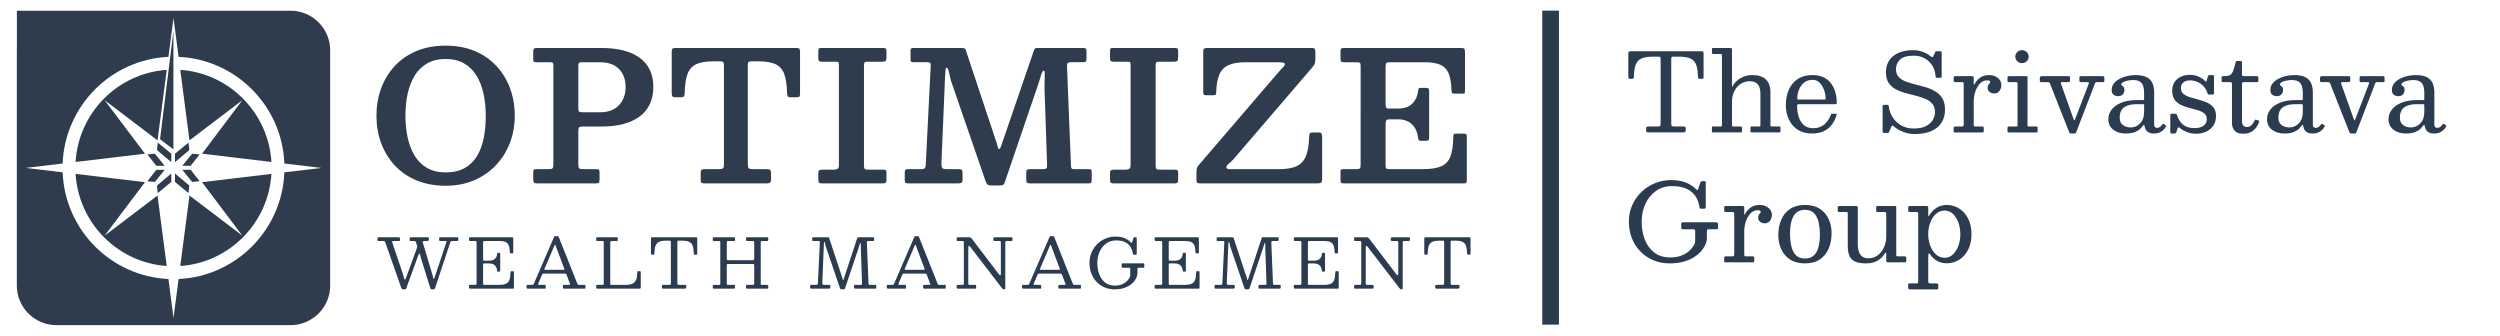 <?xml version="1.0" encoding="UTF-8"?>
<svg id="Layer_1" xmlns="http://www.w3.org/2000/svg" version="1.1" viewBox="0 0 7496.01 1007.14">
  <!-- Generator: Adobe Illustrator 29.6.0, SVG Export Plug-In . SVG Version: 2.1.1 Build 207)  -->
  <defs>
    <style>
      .st0 {
        isolation: isolate;
      }

      .st1 {
        fill: #2f3c4e;
      }

      .st2 {
        fill: #2d3b4e;
      }

      .st3 {
        fill: #2b3c50;
      }
    </style>
  </defs>
  <rect class="st2" x="4624.35" y="31.85" width="50" height="941.54"/>
  <g>
    <g>
      <path class="st3" d="M1248.99,746.72c.75-2.19,1.34-4.01,1.75-5.45s.24-3.32-.51-5.65l-2.98-9.04c-.48-1.58-1.1-2.62-1.85-3.13s-2.16-.77-4.21-.77h-9.04c-1.78,0-2.86-.29-3.24-.87s-.57-1.8-.57-3.65v-1.85c0-2.19.27-3.56.82-4.11.55-.55,1.88-.82,4.01-.82h48.91c1.58,0,2.6.24,3.08.72s.72,1.54.72,3.19v2.67c0,2.33-.51,3.7-1.54,4.11s-2.6.62-4.73.62h-5.96c-2.74,0-4.56.29-5.45.87-.89.58-.99,1.97-.31,4.16l28.77,96.07c.48,1.64.89,3.44,1.23,5.39s.7,3.63,1.08,5.03.77,2.11,1.18,2.11c.48,0,.98-.31,1.49-.92.51-.62,1.11-2.02,1.8-4.21l35.04-105.22c.55-1.57.77-2.52.67-2.83s-1.25-.46-3.44-.46h-15.21c-1.78,0-2.86-.29-3.24-.87s-.57-1.8-.57-3.65v-1.64c0-2.12.21-3.51.62-4.16.41-.65,1.68-.98,3.8-.98h48.09c2.05,0,3.41.21,4.06.62s.98,1.64.98,3.7v2.47c0,1.99-.27,3.24-.82,3.75-.55.51-1.82.77-3.8.77h-14.18c-2.19,0-3.48.26-3.85.77-.38.51-.84,1.56-1.39,3.13l-45.93,138.1c-.48,1.3-.91,2.11-1.29,2.41-.38.31-1.46.46-3.24.46h-4.32c-1.85,0-3.05-.26-3.6-.77-.55-.51-1.06-1.49-1.54-2.93l-27.33-87.34c-.69-2.19-1.28-4.55-1.8-7.09-.51-2.53-1.03-4.71-1.54-6.52s-1.15-2.72-1.9-2.72c-1.03,0-2.3,2.02-3.8,6.06l-35.35,97.2c-.55,1.58-1.03,2.65-1.44,3.24-.41.58-1.78.87-4.11.87h-4.32c-1.92,0-3.19-.36-3.8-1.08-.62-.72-1.17-1.73-1.64-3.03l-47.98-136.66c-.62-1.71-1.33-2.83-2.16-3.34s-2.36-.77-4.62-.77h-12.54c-1.78,0-2.93-.22-3.44-.67-.51-.44-.77-1.52-.77-3.24v-2.67c0-2.06.24-3.36.72-3.9.48-.55,1.71-.82,3.7-.82h57.75c1.92,0,3.34.34,4.26,1.03s1.39,2.06,1.39,4.11v2.57c0,1.64-.38,2.66-1.13,3.03-.75.38-1.92.57-3.49.57h-13.77c-2.95,0-4.64.39-5.09,1.18s-.33,2.18.36,4.16l31.65,93.5c.75,2.12,1.4,4.49,1.95,7.09.55,2.6,1.13,4.85,1.75,6.73s1.34,2.83,2.16,2.83c.55,0,1.11-.44,1.7-1.34.58-.89,1.25-2.36,2-4.42l31.34-85.69h0Z"/>
      <path class="st3" d="M1410.1,722.68c-1.71,0-2.76-.32-3.13-.98-.38-.65-.57-1.76-.57-3.34v-3.08c0-1.57.21-2.62.62-3.13s1.37-.77,2.88-.77h123.5c2.4,0,3.92.22,4.57.67.65.45.98,1.87.98,4.26v39.25c0,1.64-.04,2.74-.1,3.29-.07.55-.99.82-2.77.82h-4.11c-1.51,0-2.41-.32-2.72-.98-.31-.65-.5-1.63-.57-2.93-.21-8.36-1.28-14.95-3.24-19.78-1.95-4.83-5.12-8.25-9.5-10.27s-10.41-3.03-18.08-3.03h-44.8c-1.85,0-3.07.26-3.65.77-.58.51-.87,1.76-.87,3.75v49.94c0,1.51.17,2.64.51,3.39s1.34,1.13,2.98,1.13h13.97c8.22,0,14.25-1.88,18.08-5.65,3.84-3.77,5.99-8.67,6.47-14.69.14-1.37.38-2.26.72-2.67s1.03-.62,2.05-.62h3.39c1.16,0,1.99.22,2.47.67s.72,1.25.72,2.41v49.32c0,1.64-.17,2.74-.51,3.29s-1.27.82-2.77.82h-3.39c-.62,0-1.2-.19-1.75-.57s-.89-1.35-1.03-2.93c-.34-4.04-1.41-7.65-3.19-10.84-1.78-3.19-4.4-5.7-7.86-7.55s-7.93-2.77-13.41-2.77h-13.56c-1.78,0-2.88.29-3.29.87s-.62,1.8-.62,3.65v55.28c0,1.92.26,3.15.77,3.7s1.76.82,3.75.82h42.74c9.04,0,16.06-1.09,21.06-3.29,5-2.19,8.53-6.03,10.58-11.51,2.05-5.48,3.15-13.15,3.29-23.02,0-1.37.19-2.26.56-2.67.38-.41,1.01-.62,1.9-.62h3.9c1.3,0,2.28.17,2.93.51s.98,1.2.98,2.57v45.83c0,1.44-.21,2.38-.62,2.83s-1.3.67-2.67.67h-127.2c-1.51,0-2.57-.21-3.19-.62s-.92-1.44-.92-3.08v-4.73c0-1.37.27-2.19.82-2.47.55-.27,1.51-.41,2.88-.41h13.36c2.53,0,4.09-.32,4.67-.98.58-.65.87-2.24.87-4.78v-121.45c0-2.12-.31-3.37-.92-3.75-.62-.38-1.99-.56-4.11-.56h-13.87.02Z"/>
      <path class="st3" d="M1578.82,856.87c0-1.03.21-1.73.62-2.11s1.16-.57,2.26-.57h12.95c2.19,0,3.63-.32,4.32-.98.68-.65,1.34-1.7,1.95-3.13l60.93-140.77c.21-.48.44-.77.72-.87.27-.1.75-.15,1.44-.15h8.22c.82,0,1.42.07,1.8.21s.67.48.87,1.03l55.79,140.15c.68,1.64,1.23,2.81,1.64,3.49.41.69,1.78,1.03,4.11,1.03h16.23c1.37,0,2.19.19,2.47.57.27.38.41,1.25.41,2.62v4.52c0,1.58-.15,2.57-.46,2.98-.31.41-1.25.62-2.83.62h-60.62c-1.3,0-2.28-.17-2.93-.51s-.98-1.27-.98-2.77v-4.73c0-1.44.29-2.35.87-2.72.58-.38,1.52-.57,2.83-.57h15.62c1.64,0,2.43-.38,2.36-1.13-.07-.75-.28-1.61-.62-2.57l-9.25-24.66c-.89-2.33-1.64-3.84-2.26-4.52s-2.57-1.03-5.86-1.03h-59.6c-2.33,0-3.89.29-4.67.87-.79.58-1.53,1.66-2.21,3.24l-10.58,24.87c-.69,1.64-.89,2.88-.62,3.7s1.54,1.23,3.8,1.23h15.52c1.23,0,2.09.19,2.57.57s.72,1.22.72,2.52v4.93c0,1.64-.14,2.6-.41,2.88-.27.27-1.23.41-2.88.41h-49.11c-1.92,0-3.25-.21-4.01-.62-.75-.41-1.13-1.64-1.13-3.7v-4.32h.01ZM1632.66,806.11c-.48,1.23-.58,2.02-.31,2.36.27.34,1.33.51,3.18.51h51.99c3.15,0,4.79-.24,4.93-.72s-.21-1.81-1.03-4.01l-25.48-67.82c-.75-2.05-1.3-3.12-1.64-3.19s-.89.79-1.64,2.57l-30,70.28v.02Z"/>
      <path class="st3" d="M1790.89,722.68c-1.3,0-2.16-.22-2.57-.67-.41-.44-.62-1.39-.62-2.83v-4.83c0-1.3.24-2.12.72-2.47.48-.34,1.37-.51,2.67-.51h57.13c1.64,0,2.76.17,3.34.51s.87,1.34.87,2.98v4.32c0,1.51-.26,2.47-.77,2.88s-1.46.62-2.83.62h-14.8c-1.51,0-2.59.24-3.24.72s-.98,1.58-.98,3.29v124.23c0,1.51.34,2.43,1.03,2.77.68.34,1.78.51,3.29.51h41.92c9.18,0,16.27-1.39,21.27-4.16,5-2.77,8.51-6.99,10.53-12.64s3.07-12.79,3.13-21.42c0-.96.12-1.68.36-2.16s.84-.72,1.8-.72h4.32c1.37,0,2.35.14,2.93.41.58.27.87,1.1.87,2.47v44.8c0,1.92-.19,3.19-.57,3.8-.38.62-1.52.92-3.44.92h-125.15c-1.58,0-2.71-.19-3.39-.56-.69-.38-1.03-1.42-1.03-3.13v-4.32c0-1.23.14-2.09.41-2.57s.99-.72,2.16-.72h15.21c1.99,0,3.29-.21,3.9-.62.62-.41.92-1.58.92-3.49v-123.51c0-1.71-.27-2.79-.82-3.24-.55-.44-1.71-.67-3.49-.67h-15.1.02Z"/>
      <path class="st3" d="M1984.78,857.79c0-1.64.34-2.65,1.03-3.03.68-.38,1.78-.57,3.29-.57h16.85c2.47,0,4.01-.31,4.62-.92s.92-2.19.92-4.73v-122.27c0-1.99-.27-3.25-.82-3.8-.55-.55-1.78-.82-3.7-.82h-9.86c-8.97,0-15.96,1.15-20.96,3.44-5,2.3-8.53,6.2-10.58,11.71-2.05,5.51-3.18,13.1-3.39,22.76-.07,1.58-.29,2.67-.67,3.29s-1.46.92-3.24.92h-2.88c-1.71,0-2.72-.5-3.03-1.49s-.46-2.24-.46-3.75v-41.72c0-2.4.24-3.9.72-4.52s1.88-.92,4.21-.92h129.46c1.99,0,3.2.29,3.65.87s.67,1.9.67,3.96v44.39c0,1.51-.26,2.41-.77,2.72s-1.56.46-3.13.46h-2.47c-1.92,0-3.05-.39-3.39-1.18-.34-.79-.55-2-.62-3.65-.21-9.52-1.35-16.99-3.44-22.4-2.09-5.41-5.62-9.25-10.58-11.51-4.97-2.26-11.9-3.39-20.81-3.39h-10.48c-1.78,0-2.88.27-3.29.82s-.62,1.75-.62,3.6v122.27c0,2.6.29,4.23.87,4.88s2.14.98,4.68.98h16.85c2.05,0,3.29.31,3.7.92.41.62.62,1.99.62,4.11v1.95c0,2.05-.53,3.29-1.59,3.7-1.06.41-2.52.62-4.37.62h-62.27c-1.99,0-3.27-.22-3.85-.67-.58-.44-.87-1.63-.87-3.54v-3.49h0Z"/>
      <path class="st3" d="M2179.28,774.26c0,2.6.29,4.25.87,4.93.58.69,2.24,1.03,4.98,1.03h70.9c2.67,0,4.25-.41,4.73-1.23s.72-2.6.72-5.34v-45.62c0-2.19-.19-3.63-.57-4.32-.38-.68-1.66-1.03-3.85-1.03h-16.75c-1.44,0-2.38-.34-2.83-1.03-.45-.68-.67-1.68-.67-2.98v-2.98c0-1.85.24-3.03.72-3.54.48-.51,1.61-.77,3.39-.77h58.57c1.64,0,2.74.21,3.29.62s.82,1.51.82,3.29v3.9c0,1.44-.27,2.38-.82,2.83s-1.61.67-3.18.67h-12.95c-2.26,0-3.77.22-4.52.67s-1.13,1.8-1.13,4.06v123.3c0,1.44.26,2.38.77,2.83s1.52.67,3.03.67h14.8c1.37,0,2.38.17,3.03.51.65.34.98,1.27.98,2.77v3.49c0,2.12-.36,3.41-1.08,3.85-.72.45-2.07.67-4.06.67h-57.54c-1.85,0-3-.27-3.44-.82-.45-.55-.67-1.78-.67-3.7v-3.08c0-1.44.15-2.41.46-2.93.31-.51,1.15-.77,2.52-.77h17.36c1.99,0,3.2-.38,3.65-1.13.44-.75.67-2.09.67-4.01v-52.61c0-2.19-.33-3.56-.98-4.11s-2-.82-4.06-.82h-72.34c-2.05,0-3.38.22-3.96.67s-.87,1.66-.87,3.65v54.25c0,1.58.22,2.66.67,3.24.44.58,1.52.87,3.24.87h17.36c1.37,0,2.28.21,2.72.62s.67,1.37.67,2.88v2.67c0,2.33-.29,3.77-.87,4.32s-2,.82-4.26.82h-57.54c-1.71,0-2.83-.24-3.34-.72s-.77-1.61-.77-3.39v-2.88c0-1.85.26-3.03.77-3.54s1.66-.77,3.44-.77h14.18c1.64,0,2.76-.17,3.34-.51s.87-1.34.87-2.98v-124.02c0-1.64-.27-2.72-.82-3.24-.55-.51-1.61-.77-3.19-.77h-15c-1.71,0-2.74-.34-3.08-1.03-.34-.68-.51-1.92-.51-3.7v-2.67c0-1.64.31-2.71.92-3.19.62-.48,1.68-.72,3.19-.72h58.57c1.37,0,2.4.17,3.08.51.68.34,1.03,1.27,1.03,2.77v4.11c0,1.64-.24,2.71-.72,3.19s-1.51.72-3.08.72h-16.85c-1.71,0-2.81.27-3.29.82s-.72,1.75-.72,3.6v47.16h0Z"/>
      <path class="st3" d="M2438.72,722.68c-1.37,0-2.29-.19-2.77-.57s-.72-1.22-.72-2.52v-4.73c0-1.64.34-2.64,1.03-2.98.68-.34,1.78-.51,3.29-.51h42.33c1.51,0,2.55.17,3.13.51.58.34.96.86,1.13,1.54.17.69.43,1.58.77,2.67l38.63,116.72c.68,1.99,1.15,3.63,1.39,4.93s.63,1.95,1.18,1.95c.48,0,.84-.38,1.08-1.13s.63-1.99,1.18-3.7l39.56-120.01c.48-1.37.86-2.29,1.13-2.77.27-.48,1.37-.72,3.29-.72h43.15c1.51,0,2.5.22,2.98.67s.72,1.46.72,3.03v2.47c0,2.19-.24,3.6-.72,4.21-.48.62-1.82.92-4.01.92h-13.05c-1.92,0-3.12.48-3.6,1.44s-.69,2.33-.62,4.11l4.93,121.66c.07,1.71.34,2.86.82,3.44s1.64.87,3.49.87h15c1.99,0,3.13.15,3.44.46s.46,1.46.46,3.44v3.08c0,1.71-.19,2.86-.57,3.44-.38.58-1.42.87-3.13.87h-58.16c-1.58,0-2.79-.22-3.65-.67-.86-.44-1.28-1.52-1.28-3.24v-2.47c0-1.99.19-3.3.56-3.96.38-.65,1.56-.98,3.54-.98h16.03c1.78,0,2.91-.31,3.39-.92.48-.62.68-1.75.62-3.39l-3.6-104.5c-.07-1.78-.09-4.02-.05-6.73.03-2.71.03-5.12,0-7.24-.04-2.12-.22-3.19-.56-3.19-.75,0-1.51.99-2.26,2.98s-1.49,4.3-2.21,6.94-1.42,4.95-2.11,6.94l-39.87,118.78c-.41,1.23-.89,2.16-1.44,2.77-.55.62-1.71.92-3.49.92h-4.73c-2.47,0-4.04-.5-4.73-1.49s-1.3-2.35-1.85-4.06l-41.72-122.68c-.48-1.44-.89-3.22-1.23-5.34-.34-2.12-.75-4.02-1.23-5.7s-1.17-2.52-2.05-2.52c-.34,0-.62.6-.82,1.8-.21,1.2-.38,3.41-.51,6.63l-4.62,113.33c-.07,2.81.31,4.62,1.13,5.45.82.82,2.71,1.23,5.65,1.23h12.54c1.99,0,3.27.24,3.85.72s.87,1.75.87,3.8v2.67c0,1.78-.43,2.91-1.29,3.39-.86.48-2.21.72-4.06.72h-50.76c-1.92,0-3.15-.22-3.7-.67-.55-.44-.82-1.59-.82-3.44v-2.88c0-1.92.26-3.12.77-3.6s1.7-.72,3.54-.72h14.18c1.71,0,2.93-.38,3.65-1.13s1.11-1.88,1.18-3.39l5.86-122.89c.07-1.37-.14-2.4-.62-3.08-.48-.68-1.51-1.03-3.08-1.03h-15.82l.04.05Z"/>
      <path class="st3" d="M2659.01,856.87c0-1.03.21-1.73.62-2.11.41-.38,1.16-.57,2.26-.57h12.95c2.19,0,3.63-.32,4.32-.98.68-.65,1.34-1.7,1.95-3.13l60.93-140.77c.21-.48.44-.77.72-.87.27-.1.75-.15,1.44-.15h8.22c.82,0,1.42.07,1.8.21.38.14.67.48.87,1.03l55.79,140.15c.68,1.64,1.23,2.81,1.64,3.49.41.69,1.78,1.03,4.11,1.03h16.23c1.37,0,2.19.19,2.47.57.27.38.41,1.25.41,2.62v4.52c0,1.58-.15,2.57-.46,2.98s-1.25.62-2.83.62h-60.62c-1.3,0-2.28-.17-2.93-.51s-.98-1.27-.98-2.77v-4.73c0-1.44.29-2.35.87-2.72.58-.38,1.52-.57,2.83-.57h15.62c1.64,0,2.43-.38,2.36-1.13-.07-.75-.28-1.61-.62-2.57l-9.25-24.66c-.89-2.33-1.64-3.84-2.26-4.52s-2.57-1.03-5.86-1.03h-59.6c-2.33,0-3.89.29-4.67.87-.79.58-1.53,1.66-2.21,3.24l-10.58,24.87c-.69,1.64-.89,2.88-.62,3.7.27.82,1.54,1.23,3.8,1.23h15.52c1.23,0,2.09.19,2.57.57s.72,1.22.72,2.52v4.93c0,1.64-.14,2.6-.41,2.88-.27.27-1.23.41-2.88.41h-49.11c-1.92,0-3.25-.21-4.01-.62-.75-.41-1.13-1.64-1.13-3.7v-4.32h0ZM2712.85,806.11c-.48,1.23-.58,2.02-.31,2.36.27.34,1.33.51,3.18.51h51.99c3.15,0,4.79-.24,4.93-.72s-.21-1.81-1.03-4.01l-25.48-67.82c-.75-2.05-1.3-3.12-1.64-3.19-.34-.07-.89.79-1.64,2.57l-30,70.28v.02Z"/>
      <path class="st3" d="M2871.91,722.68c-1.51,0-2.47-.26-2.88-.77s-.62-1.45-.62-2.83v-3.08c0-1.78.17-3,.51-3.65s1.4-.98,3.19-.98h31.24c3.97,0,6.49.41,7.55,1.23s2.38,2.3,3.96,4.42l81.17,106.55c1.37,1.78,2.53,2.41,3.49,1.9.96-.51,1.44-2.83,1.44-6.94v-91.04c0-2.26-.34-3.63-1.03-4.11s-2.12-.72-4.32-.72h-10.07c-1.51,0-3.08-.1-4.73-.31-1.64-.21-2.47-1.16-2.47-2.88v-2.26c0-2.06.29-3.54.87-4.47.58-.92,1.93-1.39,4.06-1.39h47.47c1.3,0,2.48.12,3.54.36s1.59,1.11,1.59,2.62v3.8c0,1.71-.17,2.9-.51,3.54-.34.65-1.4.98-3.18.98h-12.95c-2.12,0-3.48.31-4.06.92-.58.62-.87,2.06-.87,4.32v135.01c0,1.23-.14,2.31-.41,3.24-.27.92-1.1,1.39-2.47,1.39h-.62c-1.58,0-2.74-.21-3.49-.62s-1.47-1.06-2.16-1.95l-96.48-125.35c-1.51-1.99-2.77-2.76-3.8-2.31s-1.54,3.2-1.54,8.27v104.19c0,1.92.26,3.13.77,3.65s1.76.77,3.75.77h15.62c1.58,0,2.55.33,2.93.98.38.65.56,1.73.56,3.24v3.08c0,1.78-.29,2.89-.87,3.34s-1.73.67-3.44.67h-49.94c-1.78,0-2.95-.21-3.49-.62-.55-.41-.82-1.47-.82-3.19v-3.7c0-1.78.39-2.86,1.18-3.24s1.97-.57,3.54-.57h11.2c2.4,0,3.94-.29,4.62-.87.68-.58,1.03-2.04,1.03-4.37v-121.24c0-2.4-.36-3.84-1.08-4.32s-2.28-.72-4.67-.72h-12.33l.02.03Z"/>
      <path class="st3" d="M3064.46,856.87c0-1.03.21-1.73.62-2.11.41-.38,1.16-.57,2.26-.57h12.95c2.19,0,3.63-.32,4.32-.98.68-.65,1.34-1.7,1.95-3.13l60.93-140.77c.21-.48.44-.77.72-.87.27-.1.75-.15,1.44-.15h8.22c.82,0,1.42.07,1.8.21.38.14.67.48.87,1.03l55.79,140.15c.68,1.64,1.23,2.81,1.64,3.49.41.69,1.78,1.03,4.11,1.03h16.23c1.37,0,2.19.19,2.47.57.27.38.41,1.25.41,2.62v4.52c0,1.58-.15,2.57-.46,2.98s-1.25.62-2.83.62h-60.62c-1.3,0-2.28-.17-2.93-.51s-.98-1.27-.98-2.77v-4.73c0-1.44.29-2.35.87-2.72.58-.38,1.52-.57,2.83-.57h15.62c1.64,0,2.43-.38,2.36-1.13-.07-.75-.28-1.61-.62-2.57l-9.25-24.66c-.89-2.33-1.64-3.84-2.26-4.52s-2.57-1.03-5.86-1.03h-59.6c-2.33,0-3.89.29-4.67.87-.79.58-1.53,1.66-2.21,3.24l-10.58,24.87c-.69,1.64-.89,2.88-.62,3.7.27.82,1.54,1.23,3.8,1.23h15.52c1.23,0,2.09.19,2.57.57s.72,1.22.72,2.52v4.93c0,1.64-.14,2.6-.41,2.88-.27.27-1.23.41-2.88.41h-49.11c-1.92,0-3.25-.21-4.01-.62-.75-.41-1.13-1.64-1.13-3.7v-4.32h0ZM3118.3,806.11c-.48,1.23-.58,2.02-.31,2.36.27.34,1.33.51,3.18.51h51.99c3.15,0,4.79-.24,4.93-.72s-.21-1.81-1.03-4.01l-25.48-67.82c-.75-2.05-1.3-3.12-1.64-3.19-.34-.07-.89.79-1.64,2.57l-30,70.28v.02Z"/>
      <path class="st3" d="M3426.04,789.47c2.05,0,3.41.24,4.06.72.65.48.98,1.82.98,4.01v5.14c0,1.51-.24,2.47-.72,2.88-.48.41-1.51.62-3.08.62h-13.36c-1.51,0-2.45.26-2.83.77-.38.51-.57,1.56-.57,3.13v9.25c0,1.71-.02,3.34-.05,4.88-.04,1.54-.22,3-.57,4.37-1.1,4.66-3.25,9.47-6.47,14.44-3.22,4.97-7.62,9.56-13.2,13.77-5.58,4.21-12.4,7.62-20.45,10.22s-17.42,3.9-28.1,3.9-20.58-1.95-29.69-5.86c-9.11-3.9-17.06-9.4-23.84-16.49-6.78-7.09-12.06-15.46-15.82-25.12-3.77-9.66-5.65-20.21-5.65-31.65s2.09-21.99,6.27-31.65c4.18-9.66,9.9-18.03,17.16-25.12,7.26-7.09,15.58-12.59,24.97-16.49s19.28-5.86,29.7-5.86,19.3,1.56,26.87,4.68,13.96,7.42,19.16,12.9c1.16,1.17,2,1.61,2.52,1.34.51-.27,1.01-1.23,1.49-2.88l3.29-10.27c.34-.96.72-1.81,1.13-2.57.41-.75,1.06-1.13,1.95-1.13h4.52c.82,0,1.49.22,2,.67s.77,1.11.77,2v45.21c0,1.1-.14,2.12-.41,3.08s-.99,1.44-2.16,1.44h-4.93c-1.78,0-2.88-.24-3.29-.72-.41-.48-.72-1.47-.92-2.98-.96-6.58-3.15-12.86-6.58-18.85-3.43-5.99-8.65-10.89-15.67-14.69s-16.46-5.7-28.31-5.7c-11.24,0-21.05,3.03-29.44,9.09s-14.9,14.21-19.52,24.45-6.94,21.6-6.94,34.06,1.95,23.84,5.86,34.11c3.9,10.28,9.74,18.46,17.52,24.56,7.77,6.1,17.45,9.14,29.03,9.14,8.56,0,15.89-1.32,21.99-3.96s11.06-5.98,14.9-10.02c3.84-4.04,6.61-8.08,8.32-12.12.34-.89.6-1.75.77-2.57s.26-1.88.26-3.19v-18.29c0-1.57-.36-2.52-1.08-2.83s-1.76-.46-3.13-.46h-17.26c-1.71,0-2.84-.19-3.39-.56-.55-.38-.82-1.42-.82-3.13v-5.75c0-1.64.24-2.71.72-3.19s1.51-.72,3.08-.72h58.98-.02Z"/>
      <path class="st3" d="M3465.91,722.68c-1.71,0-2.76-.32-3.13-.98-.38-.65-.57-1.76-.57-3.34v-3.08c0-1.57.21-2.62.62-3.13.41-.51,1.37-.77,2.88-.77h123.5c2.4,0,3.92.22,4.57.67.65.45.98,1.87.98,4.26v39.25c0,1.64-.04,2.74-.1,3.29-.07.55-.99.82-2.77.82h-4.11c-1.51,0-2.41-.32-2.72-.98-.31-.65-.5-1.63-.57-2.93-.21-8.36-1.28-14.95-3.24-19.78-1.95-4.83-5.12-8.25-9.5-10.27s-10.41-3.03-18.08-3.03h-44.8c-1.85,0-3.07.26-3.65.77-.58.51-.87,1.76-.87,3.75v49.94c0,1.51.17,2.64.51,3.39s1.34,1.13,2.98,1.13h13.97c8.22,0,14.25-1.88,18.08-5.65,3.84-3.77,5.99-8.67,6.47-14.69.14-1.37.38-2.26.72-2.67s1.03-.62,2.05-.62h3.39c1.16,0,1.99.22,2.47.67s.72,1.25.72,2.41v49.32c0,1.64-.17,2.74-.51,3.29s-1.27.82-2.77.82h-3.39c-.62,0-1.2-.19-1.75-.57s-.89-1.35-1.03-2.93c-.34-4.04-1.41-7.65-3.19-10.84s-4.4-5.7-7.86-7.55c-3.46-1.85-7.93-2.77-13.41-2.77h-13.56c-1.78,0-2.88.29-3.29.87-.41.58-.62,1.8-.62,3.65v55.28c0,1.92.26,3.15.77,3.7s1.76.82,3.75.82h42.74c9.04,0,16.06-1.09,21.06-3.29,5-2.19,8.53-6.03,10.58-11.51s3.15-13.15,3.29-23.02c0-1.37.19-2.26.56-2.67.38-.41,1.01-.62,1.9-.62h3.9c1.3,0,2.28.17,2.93.51s.98,1.2.98,2.57v45.83c0,1.44-.21,2.38-.62,2.83-.41.45-1.3.67-2.67.67h-127.2c-1.51,0-2.57-.21-3.19-.62-.62-.41-.92-1.44-.92-3.08v-4.73c0-1.37.27-2.19.82-2.47.55-.27,1.51-.41,2.88-.41h13.36c2.53,0,4.09-.32,4.67-.98.58-.65.87-2.24.87-4.78v-121.45c0-2.12-.31-3.37-.92-3.75-.62-.38-1.99-.56-4.11-.56h-13.87.02Z"/>
      <path class="st3" d="M3651.47,722.68c-1.37,0-2.29-.19-2.77-.57s-.72-1.22-.72-2.52v-4.73c0-1.64.34-2.64,1.03-2.98.68-.34,1.78-.51,3.29-.51h42.33c1.51,0,2.55.17,3.13.51.58.34.96.86,1.13,1.54.17.69.43,1.58.77,2.67l38.63,116.72c.68,1.99,1.15,3.63,1.39,4.93s.63,1.95,1.18,1.95c.48,0,.84-.38,1.08-1.13s.63-1.99,1.18-3.7l39.56-120.01c.48-1.37.86-2.29,1.13-2.77.27-.48,1.37-.72,3.29-.72h43.15c1.51,0,2.5.22,2.98.67s.72,1.46.72,3.03v2.47c0,2.19-.24,3.6-.72,4.21-.48.62-1.82.92-4.01.92h-13.05c-1.92,0-3.12.48-3.6,1.44s-.69,2.33-.62,4.11l4.93,121.66c.07,1.71.34,2.86.82,3.44s1.64.87,3.49.87h15c1.99,0,3.13.15,3.44.46s.46,1.46.46,3.44v3.08c0,1.71-.19,2.86-.57,3.44-.38.58-1.42.87-3.13.87h-58.16c-1.58,0-2.79-.22-3.65-.67-.86-.44-1.28-1.52-1.28-3.24v-2.47c0-1.99.19-3.3.56-3.96.38-.65,1.56-.98,3.54-.98h16.03c1.78,0,2.91-.31,3.39-.92.48-.62.68-1.75.62-3.39l-3.6-104.5c-.07-1.78-.09-4.02-.05-6.73.03-2.71.03-5.12,0-7.24-.04-2.12-.22-3.19-.56-3.19-.75,0-1.51.99-2.26,2.98s-1.49,4.3-2.21,6.94-1.42,4.95-2.11,6.94l-39.87,118.78c-.41,1.23-.89,2.16-1.44,2.77-.55.62-1.71.92-3.49.92h-4.73c-2.47,0-4.04-.5-4.73-1.49s-1.3-2.35-1.85-4.06l-41.72-122.68c-.48-1.44-.89-3.22-1.23-5.34-.34-2.12-.75-4.02-1.23-5.7s-1.17-2.52-2.05-2.52c-.34,0-.62.6-.82,1.8-.21,1.2-.38,3.41-.51,6.63l-4.62,113.33c-.07,2.81.31,4.62,1.13,5.45.82.82,2.71,1.23,5.65,1.23h12.54c1.99,0,3.27.24,3.85.72s.87,1.75.87,3.8v2.67c0,1.78-.43,2.91-1.29,3.39-.86.48-2.21.72-4.06.72h-50.76c-1.92,0-3.15-.22-3.7-.67-.55-.44-.82-1.59-.82-3.44v-2.88c0-1.92.26-3.12.77-3.6s1.7-.72,3.54-.72h14.18c1.71,0,2.93-.38,3.65-1.13s1.11-1.88,1.18-3.39l5.86-122.89c.07-1.37-.14-2.4-.62-3.08-.48-.68-1.51-1.03-3.08-1.03h-15.82l.04.05Z"/>
      <path class="st3" d="M3883.17,722.68c-1.71,0-2.76-.32-3.13-.98-.38-.65-.57-1.76-.57-3.34v-3.08c0-1.57.21-2.62.62-3.13.41-.51,1.37-.77,2.88-.77h123.5c2.4,0,3.92.22,4.57.67.65.45.98,1.87.98,4.26v39.25c0,1.64-.04,2.74-.1,3.29-.07.55-.99.82-2.77.82h-4.11c-1.51,0-2.41-.32-2.72-.98-.31-.65-.5-1.63-.57-2.93-.21-8.36-1.28-14.95-3.24-19.78-1.95-4.83-5.12-8.25-9.5-10.27s-10.41-3.03-18.08-3.03h-44.8c-1.85,0-3.07.26-3.65.77-.58.51-.87,1.76-.87,3.75v49.94c0,1.51.17,2.64.51,3.39s1.34,1.13,2.98,1.13h13.97c8.22,0,14.25-1.88,18.08-5.65,3.84-3.77,5.99-8.67,6.47-14.69.14-1.37.38-2.26.72-2.67s1.03-.62,2.05-.62h3.39c1.16,0,1.99.22,2.47.67s.72,1.25.72,2.41v49.32c0,1.64-.17,2.74-.51,3.29s-1.27.82-2.77.82h-3.39c-.62,0-1.2-.19-1.75-.57s-.89-1.35-1.03-2.93c-.34-4.04-1.41-7.65-3.19-10.84s-4.4-5.7-7.86-7.55c-3.46-1.85-7.93-2.77-13.41-2.77h-13.56c-1.78,0-2.88.29-3.29.87-.41.58-.62,1.8-.62,3.65v55.28c0,1.92.26,3.15.77,3.7s1.76.82,3.75.82h42.74c9.04,0,16.06-1.09,21.06-3.29,5-2.19,8.53-6.03,10.58-11.51s3.15-13.15,3.29-23.02c0-1.37.19-2.26.56-2.67.38-.41,1.01-.62,1.9-.62h3.9c1.3,0,2.28.17,2.93.51s.98,1.2.98,2.57v45.83c0,1.44-.21,2.38-.62,2.83-.41.45-1.3.67-2.67.67h-127.2c-1.51,0-2.57-.21-3.19-.62-.62-.41-.92-1.44-.92-3.08v-4.73c0-1.37.27-2.19.82-2.47.55-.27,1.51-.41,2.88-.41h13.36c2.53,0,4.09-.32,4.67-.98.58-.65.87-2.24.87-4.78v-121.45c0-2.12-.31-3.37-.92-3.75-.62-.38-1.99-.56-4.11-.56h-13.87.02Z"/>
      <path class="st3" d="M4063.6,722.68c-1.51,0-2.47-.26-2.88-.77s-.62-1.45-.62-2.83v-3.08c0-1.78.17-3,.51-3.65s1.4-.98,3.19-.98h31.24c3.97,0,6.49.41,7.55,1.23,1.06.82,2.38,2.3,3.96,4.42l81.17,106.55c1.37,1.78,2.53,2.41,3.49,1.9.96-.51,1.44-2.83,1.44-6.94v-91.04c0-2.26-.34-3.63-1.03-4.11s-2.12-.72-4.32-.72h-10.07c-1.51,0-3.08-.1-4.73-.31-1.64-.21-2.47-1.16-2.47-2.88v-2.26c0-2.06.29-3.54.87-4.47.58-.92,1.93-1.39,4.06-1.39h47.47c1.3,0,2.48.12,3.54.36s1.59,1.11,1.59,2.62v3.8c0,1.71-.17,2.9-.51,3.54-.34.65-1.4.98-3.18.98h-12.95c-2.12,0-3.48.31-4.06.92-.58.62-.87,2.06-.87,4.32v135.01c0,1.23-.14,2.31-.41,3.24-.27.92-1.1,1.39-2.47,1.39h-.62c-1.58,0-2.74-.21-3.49-.62s-1.47-1.06-2.16-1.95l-96.48-125.35c-1.51-1.99-2.77-2.76-3.8-2.31-1.03.45-1.54,3.2-1.54,8.27v104.19c0,1.92.26,3.13.77,3.65.51.52,1.76.77,3.75.77h15.62c1.58,0,2.55.33,2.93.98.38.65.56,1.73.56,3.24v3.08c0,1.78-.29,2.89-.87,3.34s-1.73.67-3.44.67h-49.94c-1.78,0-2.95-.21-3.49-.62-.55-.41-.82-1.47-.82-3.19v-3.7c0-1.78.39-2.86,1.18-3.24s1.97-.57,3.54-.57h11.2c2.4,0,3.94-.29,4.62-.87.68-.58,1.03-2.04,1.03-4.37v-121.24c0-2.4-.36-3.84-1.08-4.32s-2.28-.72-4.67-.72h-12.33l.02.03Z"/>
      <path class="st3" d="M4303.42,857.79c0-1.64.34-2.65,1.03-3.03.68-.38,1.78-.57,3.29-.57h16.85c2.47,0,4.01-.31,4.62-.92.62-.62.92-2.19.92-4.73v-122.27c0-1.99-.27-3.25-.82-3.8s-1.78-.82-3.7-.82h-9.86c-8.97,0-15.96,1.15-20.96,3.44-5,2.3-8.53,6.2-10.58,11.71-2.05,5.51-3.18,13.1-3.39,22.76-.07,1.58-.29,2.67-.67,3.29s-1.46.92-3.24.92h-2.88c-1.71,0-2.72-.5-3.03-1.49-.31-.99-.46-2.24-.46-3.75v-41.72c0-2.4.24-3.9.72-4.52s1.88-.92,4.21-.92h129.46c1.99,0,3.2.29,3.65.87.45.58.67,1.9.67,3.96v44.39c0,1.51-.26,2.41-.77,2.72-.51.31-1.56.46-3.13.46h-2.47c-1.92,0-3.05-.39-3.39-1.18-.34-.79-.55-2-.62-3.65-.21-9.52-1.35-16.99-3.44-22.4-2.09-5.41-5.62-9.25-10.58-11.51-4.97-2.26-11.9-3.39-20.81-3.39h-10.48c-1.78,0-2.88.27-3.29.82s-.62,1.75-.62,3.6v122.27c0,2.6.29,4.23.87,4.88s2.14.98,4.68.98h16.85c2.05,0,3.29.31,3.7.92.41.62.62,1.99.62,4.11v1.95c0,2.05-.53,3.29-1.59,3.7-1.06.41-2.52.62-4.37.62h-62.27c-1.99,0-3.27-.22-3.85-.67-.58-.44-.87-1.63-.87-3.54v-3.49h0Z"/>
    </g>
    <g>
      <path class="st1" d="M1143.02,264.33c9.5-25.45,23.17-47.74,41-66.88,17.83-19.13,39.58-34.02,65.27-44.67,25.69-10.65,54.62-15.97,86.8-15.97s61.06,5.33,86.67,15.97c25.6,10.65,47.35,25.54,65.27,44.67s31.63,41.42,41.14,66.88c9.5,25.45,14.26,52.98,14.26,82.58s-4.98,57.13-14.95,82.58-24.13,47.75-42.51,66.88-40.23,34.03-65.55,44.67c-25.33,10.65-53.44,15.97-84.33,15.97s-61.12-5.33-86.8-15.97c-25.69-10.65-47.45-25.54-65.27-44.67-17.83-19.13-31.5-41.42-41-66.88-9.51-25.45-14.26-52.97-14.26-82.58s4.75-57.13,14.26-82.58h0ZM1222.55,413.51c4.57,20.58,11.66,38.63,21.25,54.15,9.6,15.53,22.03,27.62,37.3,36.28,15.26,8.66,33.6,13,54.99,13,22.67,0,41.73-4.33,57.18-13,15.45-8.66,27.84-20.75,37.16-36.28,9.33-15.52,16-33.57,20.02-54.15s6.03-42.78,6.03-66.6-2.29-46.25-6.86-66.74c-4.57-20.48-11.66-38.49-21.25-54.01-9.6-15.52-22.04-27.62-37.3-36.28-15.27-8.66-33.6-13-54.99-13s-39.72,4.33-54.99,13c-15.27,8.66-27.7,20.76-37.3,36.28-9.6,15.53-16.69,33.53-21.25,54.01-4.57,20.49-6.86,42.74-6.86,66.74s2.28,46.03,6.86,66.6h0Z"/>
      <path class="st1" d="M1607.88,186.62c-4.21,0-6.77-.68-7.68-2.03-.92-1.35-1.37-4.1-1.37-8.26v-21.39c0-4.87.78-7.94,2.33-9.21,1.55-1.26,4.62-1.9,9.19-1.9h192.8c24.86,0,46.94,2.48,66.23,7.45s35.61,12.37,48.96,22.2c13.34,9.84,23.45,22.02,30.3,36.55,6.86,14.53,10.29,31.45,10.29,50.77s-3.43,36.1-10.29,50.9-16.96,27.21-30.3,37.23c-13.35,10.02-29.67,17.6-48.96,22.74-19.29,5.14-41.37,7.72-66.23,7.72h-53.21c-6.95,0-11.34.72-13.16,2.17-1.83,1.45-2.74,5.69-2.74,12.72v97.2c0,6.86.82,11.19,2.47,13s6.03,2.71,13.16,2.71h38.4c4.75,0,7.54.77,8.37,2.3.82,1.54,1.23,4.65,1.23,9.34v17.6c0,5.6-.51,9.25-1.51,10.96-1.01,1.72-4.43,2.57-10.28,2.57h-172.78c-5.67,0-9.46-.63-11.38-1.9-1.92-1.26-2.88-4.78-2.88-10.56v-20.85c0-4.15.59-6.77,1.78-7.85,1.19-1.08,3.88-1.62,8.09-1.62h36.75c6.21,0,10.05-.95,11.52-2.84,1.46-1.9,2.19-5.73,2.19-11.51V195.56c0-4.15-.78-6.68-2.33-7.58-1.56-.9-4.43-1.35-8.64-1.35h-40.32,0ZM1799.86,336.62c23.95,0,42.6-7.04,55.95-21.12,13.34-14.08,20.02-32.31,20.02-54.69s-6.68-40.57-20.02-54.01c-13.35-13.44-32-20.17-55.95-20.17h-57.05c-4.02,0-6.49.86-7.41,2.57-.92,1.72-1.37,4.47-1.37,8.26v127.25c0,5.42.82,8.76,2.47,10.02,1.65,1.26,5.21,1.9,10.7,1.9h52.66Z"/>
      <path class="st1" d="M2100.99,518.02c0-4.69.87-7.67,2.61-8.93,1.74-1.26,4.8-1.9,9.19-1.9h42.24c6.76,0,11.06-.9,12.89-2.71,1.83-1.8,2.74-6.13,2.74-13V195.56c0-4.69-.73-7.8-2.19-9.34-1.46-1.53-4.48-2.3-9.05-2.3h-20.02c-22.12,0-39.36,2.84-51.7,8.53-12.34,5.69-21.08,15.43-26.19,29.24-5.12,13.81-7.95,32.99-8.5,57.53-.18,4.87-1.01,8.17-2.47,9.88-1.47,1.72-4.94,2.57-10.42,2.57h-15.36c-4.76,0-7.73-1.08-8.91-3.25-1.19-2.17-1.78-5.41-1.78-9.75v-120.21c0-6.13.59-10.11,1.78-11.91,1.19-1.8,4.8-2.71,10.83-2.71h360.92c5.12,0,8.27.81,9.46,2.44,1.19,1.62,1.78,5.06,1.78,10.29v124.54c0,4.87-.78,7.85-2.33,8.93-1.56,1.08-4.89,1.62-10.01,1.62h-14.26c-5.67,0-9.1-.99-10.28-2.98-1.19-1.98-1.88-5.42-2.06-10.29-.55-24.37-3.43-43.41-8.64-57.13-5.21-13.71-13.99-23.37-26.33-28.97-12.34-5.59-29.58-8.39-51.7-8.39h-20.57c-4.39,0-7.23.77-8.5,2.3-1.28,1.54-1.92,4.65-1.92,9.34v294.31c0,7.4.82,12.14,2.47,14.21,1.65,2.08,6.12,3.11,13.44,3.11h41.14c5.67,0,9.19.91,10.56,2.71,1.37,1.81,2.06,5.51,2.06,11.1v16.52c0,5.78-1.28,9.3-3.84,10.56-2.56,1.27-6.49,1.9-11.79,1.9h-182.11c-5.48,0-9.05-.63-10.7-1.9-1.65-1.26-2.47-4.6-2.47-10.02v-20.04.02Z"/>
      <path class="st1" d="M2590.53,496.9c0,4.87.82,8.08,2.47,9.61,1.65,1.54,4.75,2.3,9.32,2.3h47.72c3.11,0,5.21.68,6.31,2.03,1.1,1.35,1.65,3.66,1.65,6.9v22.2c0,3.97-.82,6.63-2.47,7.99-1.65,1.35-4.76,2.03-9.32,2.03h-180.74c-4.57,0-7.68-.68-9.32-2.03-1.65-1.35-2.47-4.2-2.47-8.53v-21.39c0-3.79.87-6.27,2.61-7.45,1.74-1.17,5.25-1.76,10.56-1.76h31.81c4.94,0,8.96-.72,12.07-2.17,3.11-1.44,4.66-5.14,4.66-11.1V195.83c0-4.33-.37-7.22-1.1-8.66s-3.47-2.17-8.23-2.17h-41.69c-4.02,0-6.81-.63-8.37-1.9-1.56-1.26-2.33-3.79-2.33-7.58v-22.2c0-4.51.59-7.22,1.78-8.12s3.79-1.35,7.82-1.35h183.48c4.94,0,8.04.63,9.33,1.9,1.28,1.26,1.92,4.33,1.92,9.21v17.6c0,5.24-.96,8.62-2.88,10.15-1.92,1.54-5.07,2.3-9.46,2.3h-43.61c-4.94,0-8.09.63-9.46,1.89-1.37,1.27-2.06,4.33-2.06,9.21v300.8h0Z"/>
      <path class="st1" d="M2740.54,186.62c-4.39,0-7.22-.5-8.5-1.49s-1.92-3.65-1.92-7.99v-24.37c0-4.69,1-7.35,3.02-7.99,2.01-.63,5.21-.95,9.6-.95h139.32c4.94,0,8.36.54,10.28,1.62s3.15,2.75,3.7,5.01,1.46,5.19,2.74,8.8l87.76,263.98c2.19,6.14,3.79,11.6,4.8,16.38,1,4.79,2.42,7.18,4.25,7.18s3.29-1.4,4.39-4.2c1.1-2.8,2.65-7.17,4.66-13.13l94.62-275.89c1.46-3.97,2.7-6.59,3.7-7.85,1-1.26,4.34-1.9,10.01-1.9h132.19c4.94,0,8.27.45,10.01,1.35,1.74.91,2.6,3.88,2.6,8.93v18.95c0,5.96-.59,9.7-1.78,11.24-1.19,1.54-4.89,2.3-11.11,2.3h-34.28c-5.3,0-8.55,1.04-9.74,3.11-1.19,2.08-1.69,5.64-1.51,10.69l11.79,295.39c.18,4.7.78,7.76,1.78,9.21,1,1.45,3.98,2.17,8.91,2.17h41.41c4.94,0,7.86.5,8.78,1.49.91.99,1.37,4.02,1.37,9.07v19.77c0,4.87-.55,8.17-1.65,9.88-1.1,1.72-4.21,2.57-9.32,2.57h-172.51c-4.76,0-8.09-.68-10.01-2.03-1.92-1.35-2.88-4.47-2.88-9.34v-18.41c0-5.59.69-9.16,2.06-10.7,1.37-1.53,4.71-2.3,10.01-2.3h38.67c5.12,0,8.41-.85,9.87-2.57,1.46-1.71,2.1-4.92,1.92-9.61l-7.68-229.33c-.18-7.04-.09-14.76.27-23.15s.5-15.61.41-21.66c-.09-6.04-.96-9.07-2.61-9.07-2.19,0-4.16,2.17-5.9,6.5s-3.48,9.66-5.21,15.97c-1.74,6.32-3.7,12.55-5.9,18.68l-99.83,292.41c-1.28,3.97-2.79,6.77-4.53,8.39s-5.44,2.44-11.11,2.44h-23.86c-6.95,0-11.43-1.18-13.44-3.52-2.01-2.35-3.84-5.96-5.49-10.83l-102.3-296.74c-1.65-4.69-3.11-10.33-4.39-16.92-1.28-6.59-2.65-12.41-4.11-17.46-1.46-5.05-3.38-7.58-5.76-7.58-1.47,0-2.43,1.85-2.88,5.55-.46,3.7-.96,10.33-1.51,19.9l-10.97,260.46c-.18,7.22.59,12.05,2.33,14.49s6.54,3.66,14.4,3.66h34.28c5.12,0,8.45.68,10.01,2.03,1.55,1.35,2.33,4.65,2.33,9.88v19.22c0,5.24-1.1,8.49-3.29,9.75-2.19,1.27-6.03,1.9-11.52,1.9h-145.9c-5.49,0-8.96-.63-10.42-1.9-1.46-1.26-2.19-4.6-2.19-10.02v-20.04c0-4.69.64-7.67,1.92-8.93,1.28-1.26,4.11-1.9,8.5-1.9h39.49c5.67,0,9.23-1.17,10.7-3.52,1.46-2.34,2.28-6.05,2.47-11.1l14.81-295.66c.18-4.15-.46-6.9-1.92-8.26-1.47-1.35-4.57-2.03-9.33-2.03h-38.94l.06.02Z"/>
      <path class="st1" d="M3465.13,496.9c0,4.87.82,8.08,2.47,9.61,1.65,1.54,4.75,2.3,9.32,2.3h47.72c3.11,0,5.21.68,6.31,2.03,1.1,1.35,1.65,3.66,1.65,6.9v22.2c0,3.97-.82,6.63-2.47,7.99-1.65,1.35-4.76,2.03-9.32,2.03h-180.74c-4.57,0-7.68-.68-9.32-2.03-1.65-1.35-2.47-4.2-2.47-8.53v-21.39c0-3.79.87-6.27,2.61-7.45,1.74-1.17,5.25-1.76,10.56-1.76h31.81c4.94,0,8.96-.72,12.07-2.17,3.11-1.44,4.66-5.14,4.66-11.1V195.83c0-4.33-.37-7.22-1.1-8.66s-3.47-2.17-8.23-2.17h-41.69c-4.02,0-6.81-.63-8.37-1.9-1.56-1.26-2.33-3.79-2.33-7.58v-22.2c0-4.51.59-7.22,1.78-8.12s3.79-1.35,7.82-1.35h183.48c4.94,0,8.04.63,9.33,1.9,1.28,1.26,1.92,4.33,1.92,9.21v17.6c0,5.24-.96,8.62-2.88,10.15-1.92,1.54-5.07,2.3-9.46,2.3h-43.61c-4.94,0-8.09.63-9.46,1.89-1.37,1.27-2.06,4.33-2.06,9.21v300.8h0Z"/>
      <path class="st1" d="M3933.28,143.85c4.57,0,7.49.77,8.78,2.3,1.28,1.54,1.92,4.56,1.92,9.07v22.2c0,7.22-1.1,12.68-3.29,16.38s-5.03,7.45-8.5,11.24l-232.29,270.75c-4.39,5.24-9.28,9.98-14.67,14.21-5.39,4.24-8.09,8.08-8.09,11.51,0,1.81.82,3.21,2.47,4.2,1.65.99,4.84,1.49,9.6,1.49h146.18c22.3,0,39.86-3.02,52.66-9.07,12.8-6.04,22.03-16.11,27.7-30.19,5.67-14.08,8.87-33.21,9.6-57.4.18-4.87.78-8.3,1.78-10.29,1-1.98,4.07-2.98,9.19-2.98h17.28c4.94,0,7.95,1.22,9.05,3.66s1.65,5.91,1.65,10.42v122.65c0,7.4-.96,11.91-2.88,13.54-1.92,1.62-6.72,2.44-14.4,2.44h-346.66c-5.12,0-8.55-.58-10.29-1.76-1.74-1.17-2.61-4.37-2.61-9.61v-22.2c0-6.5.64-11.14,1.92-13.94s3.29-5.73,6.03-8.8l239.15-278.6c3.66-4.33,7.54-8.44,11.66-12.32,4.11-3.88,6.17-7.62,6.17-11.24,0-3.25-6.4-4.87-19.2-4.87h-98.18c-22.12,0-39.49,2.98-52.11,8.93-12.62,5.96-21.62,15.39-27.01,28.29-5.4,12.91-8.46,29.92-9.19,51.04,0,5.24-.59,8.35-1.78,9.34s-4.62,1.49-10.28,1.49h-16.18c-5.12,0-8.18-.77-9.19-2.3s-1.51-4.64-1.51-9.34v-117.5c0-6.32.96-10.02,2.88-11.1s6.08-1.62,12.48-1.62h310.18l-.02-.02Z"/>
      <path class="st1" d="M4030.09,186.62c-4.94,0-7.95-.85-9.05-2.57-1.1-1.71-1.65-4.83-1.65-9.34v-20.04c0-4.69.69-7.67,2.06-8.93s4.34-1.9,8.91-1.9h348.58c6.03,0,9.83.68,11.38,2.03s2.33,5.01,2.33,10.97v113.44c0,4.51-.18,7.4-.55,8.66-.37,1.26-3.02,1.9-7.95,1.9h-23.31c-4.02,0-6.45-.9-7.27-2.71-.82-1.8-1.33-4.42-1.51-7.85-.55-20.94-3.29-37.5-8.23-49.68s-13.12-20.89-24.55-26.13c-11.43-5.23-27.38-7.85-47.86-7.85h-103.39c-5.12,0-8.64.68-10.56,2.03s-2.88,4.74-2.88,10.15v113.72c0,4.7.55,8.03,1.65,10.02s3.84,2.98,8.23,2.98h26.33c19.56,0,34.24-4.96,44.02-14.89,9.78-9.92,15.5-22.29,17.14-37.09.36-3.79,1-6.41,1.92-7.85.91-1.44,2.92-2.17,6.03-2.17h15.36c4.02,0,6.67.63,7.95,1.89,1.28,1.27,1.92,3.79,1.92,7.58v138.08c0,4.51-.5,7.49-1.51,8.93-1.01,1.45-3.7,2.17-8.09,2.17h-15.08c-2.93,0-5.03-.72-6.31-2.17-1.28-1.44-2.1-4.24-2.47-8.39-1.1-10.11-4.07-19.22-8.91-27.35-4.85-8.12-11.48-14.57-19.88-19.36-8.41-4.78-18.83-7.17-31.27-7.17h-25.78c-4.39,0-7.36.91-8.91,2.71-1.55,1.81-2.33,5.24-2.33,10.29v124.82c0,5.42.78,8.71,2.33,9.88,1.55,1.18,5.07,1.76,10.56,1.76h98.46c23.95,0,42.46-2.89,55.54-8.66,13.07-5.77,22.26-15.66,27.56-29.65,5.3-13.99,8.13-33.17,8.5-57.53.18-4.69.73-7.67,1.65-8.93.91-1.26,3.29-1.9,7.13-1.9h21.39c4.2,0,6.99.54,8.36,1.62,1.37,1.08,2.06,3.79,2.06,8.12v129.96c0,4.33-.55,7.04-1.65,8.12s-3.75,1.62-7.95,1.62h-357.36c-4.57,0-7.68-.45-9.32-1.35-1.65-.9-2.47-3.7-2.47-8.39v-25.18c0-3.97.64-6.27,1.92-6.9s3.93-.95,7.95-.95h36.48c6.4,0,10.33-.72,11.79-2.17,1.46-1.44,2.19-5.42,2.19-11.91V197.72c0-5.42-.82-8.62-2.47-9.61s-5.21-1.49-10.7-1.49h-36.48.02Z"/>
    </g>
  </g>
  <g>
    <g>
      <g>
        <g>
          <polygon class="st1" points="441.96 463.02 468.77 497.21 493.89 497.21 464.33 460.81 441.96 463.02"/>
          <polygon class="st1" points="470.74 450.04 513.63 486.22 513.63 460.81 472.94 427.41 470.74 450.04"/>
          <polygon class="st1" points="565.35 427.41 524.66 460.81 524.66 486.22 567.55 450.04 565.35 427.41"/>
          <polygon class="st1" points="576.15 460.81 546.59 497.21 571.7 497.21 598.51 463.02 576.15 460.81"/>
        </g>
        <g>
          <polygon class="st1" points="468.77 509.17 441.96 543.35 464.33 545.57 493.89 509.17 468.77 509.17"/>
          <polygon class="st1" points="472.94 578.97 513.63 545.57 513.63 520.16 470.74 556.33 472.94 578.97"/>
          <polygon class="st1" points="524.66 545.57 565.35 578.97 567.55 556.33 524.66 520.16 524.66 545.57"/>
          <polygon class="st1" points="571.7 509.17 546.59 509.17 576.15 545.57 598.51 543.35 571.7 509.17"/>
        </g>
      </g>
      <polygon class="st1" points="519.94 447.76 479.89 417.52 519.94 93.17 519.94 447.76"/>
    </g>
    <g>
      <path class="st1" d="M313.82,706.57l120.89-160.36-208.09-24.82c8.85,147.51,126.43,266.11,273.31,276.2l-27.62-211.4-158.49,120.38h0Z"/>
      <path class="st1" d="M313.82,300.46l158.49,120.39,27.62-211.41c-146.89,10.09-264.47,128.69-273.31,276.21l208.09-24.82-120.89-160.37h0Z"/>
      <path class="st1" d="M726.65,300.46l-120.89,160.37,208.09,24.82c-8.84-147.52-126.43-266.12-273.31-276.21l27.62,211.41,158.49-120.39h0Z"/>
      <path class="st1" d="M726.65,706.57l-158.49-120.38-27.62,211.4c146.88-10.08,264.46-128.69,273.31-276.2l-208.09,24.82,120.89,160.36h0Z"/>
      <path class="st1" d="M871.44,32.12H169.03c-1.74,0-3.46.05-5.19.12H50.61v112.57c-.1,1.95-.15,3.91-.15,5.88v705.66c0,65.21,53.35,118.56,118.56,118.56h702.42c65.21,0,118.56-53.35,118.56-118.56V150.68c0-65.21-53.35-118.56-118.56-118.56h0ZM852.67,516.76c-6.77,172.66-145.17,312-317.21,319.8l-15.22,116.47-15.22-116.47c-172.04-7.8-310.45-147.14-317.21-319.8l-111-13.24,111-13.24c6.76-172.66,145.17-312,317.21-319.81l15.22-116.47,15.22,116.47c172.04,7.8,310.45,147.14,317.21,319.81l111,13.24-111,13.24h0Z"/>
    </g>
  </g>
  <g class="st0">
    <g class="st0">
      <path class="st3" d="M4935.83,384.91c0-2.6.56-4.19,1.67-4.79,1.11-.59,2.9-.89,5.35-.89h27.41c4.01,0,6.52-.49,7.52-1.46,1-.97,1.5-3.46,1.5-7.46v-193.08c0-3.14-.45-5.14-1.34-6-.89-.86-2.9-1.3-6.02-1.3h-16.04c-14.6,0-25.96,1.81-34.09,5.44-8.13,3.63-13.87,9.79-17.21,18.5-3.34,8.71-5.18,20.69-5.51,35.94-.11,2.49-.48,4.22-1.09,5.19-.61.97-2.37,1.46-5.26,1.46h-4.68c-2.79,0-4.43-.78-4.93-2.35-.5-1.57-.75-3.54-.75-5.92v-65.88c0-3.78.39-6.17,1.17-7.14.78-.97,3.06-1.46,6.85-1.46h210.57c3.23,0,5.21.46,5.93,1.38.72.92,1.09,3,1.09,6.25v70.09c0,2.38-.42,3.81-1.25,4.3-.83.49-2.54.73-5.1.73h-4.01c-3.12,0-4.96-.62-5.51-1.87-.56-1.24-.89-3.16-1-5.76-.33-15.03-2.2-26.83-5.6-35.37-3.4-8.54-9.14-14.6-17.21-18.17-8.08-3.57-19.36-5.35-33.84-5.35h-17.05c-2.9,0-4.68.43-5.35,1.3-.67.87-1,2.76-1,5.68v193.08c0,4.11.47,6.68,1.42,7.71.95,1.03,3.48,1.54,7.6,1.54h27.41c3.34,0,5.35.49,6.02,1.46.67.97,1,3.14,1,6.49v3.08c0,3.25-.86,5.19-2.59,5.84-1.73.65-4.09.97-7.1.97h-101.28c-3.23,0-5.32-.35-6.27-1.05-.95-.7-1.42-2.57-1.42-5.6v-5.52Z"/>
    </g>
    <g class="st0">
      <path class="st3" d="M5136.72,161.81c-1.78,0-2.84-.16-3.18-.49-.33-.32-.5-1.35-.5-3.08v-10.87c0-1.51.28-2.46.83-2.84.56-.38,1.67-.57,3.34-.57h51.47c2.01,0,3.26.35,3.76,1.05.5.7.75,2.08.75,4.14v104.82c0,3.68.14,5.73.42,6.17.28.43.75-.05,1.42-1.46.67-1.4,1.5-2.92,2.51-4.54,5.46-8.33,13.2-15.25,23.23-20.77s21.22-8.27,33.59-8.27c17.94,0,31.45,4.36,40.53,13.06,9.08,8.71,13.62,21.77,13.62,39.18v97.19c0,2.06.31,3.35.92,3.89.61.54,2.03.81,4.26.81h21.39c1.56,0,2.53.22,2.92.65.39.43.58,1.41.58,2.92v11.03c0,1.52-.25,2.43-.75,2.76-.5.32-1.53.49-3.09.49h-82.56c-1.45,0-2.4-.27-2.84-.81-.45-.54-.67-1.51-.67-2.92v-10.22c0-1.19.14-2.13.42-2.84.28-.7,1.03-1.05,2.26-1.05h22.9c2,0,3.2-.27,3.59-.81.39-.54.58-1.84.58-3.89v-93.62c0-12.01-2.54-21.23-7.6-27.66-5.07-6.43-13.12-9.65-24.15-9.65s-20.39,2.81-28.41,8.44c-8.02,5.63-14.21,13.12-18.55,22.47-4.34,9.36-6.52,19.61-6.52,30.75v69.93c0,1.73.33,2.84,1,3.33.67.49,1.89.73,3.68.73h20.22c2.12,0,3.51.32,4.18.97s1,2.06,1,4.22v8.11c0,1.41-.2,2.51-.58,3.33-.39.81-1.37,1.22-2.92,1.22h-83.39c-1.56,0-2.51-.11-2.84-.32-.33-.22-.5-1.14-.5-2.76v-11.03c0-1.62.08-2.65.25-3.08.17-.43,1.14-.65,2.92-.65h22.06c1.89,0,3.17-.22,3.84-.65.67-.43,1-1.51,1-3.25v-209.15c0-1.51-.22-2.62-.67-3.33-.45-.7-1.45-1.05-3.01-1.05h-22.73Z"/>
    </g>
    <g class="st0">
      <path class="st3" d="M5363.5,269.47c5.9-13.68,14.79-24.5,26.66-32.45,11.87-7.95,26.77-11.93,44.71-11.93,10.92,0,20.42,1.6,28.49,4.79,8.08,3.19,14.93,7.57,20.56,13.14,5.62,5.57,10.17,11.9,13.62,18.98,3.45,7.09,5.96,14.55,7.52,22.39,1.56,7.84,2.34,15.6,2.34,23.28,0,2.17-.42,3.49-1.25,3.98-.84.49-2.42.73-4.76.73h-107.46c-1.78,0-3.15.32-4.09.97-.95.65-1.42,1.89-1.42,3.73,0,11.9,1.61,22.99,4.85,33.26,3.23,10.28,8.38,18.52,15.46,24.74,7.07,6.22,16.35,9.33,27.83,9.33,13.26,0,24.26-3.62,33.01-10.87,8.75-7.25,15.35-16.82,19.8-28.72.44-1.19.89-2.13,1.34-2.84.44-.7,1.5-1.05,3.17-1.05h9.69c1.67,0,2.73.27,3.18.81.44.54.5,1.41.17,2.6-3.12,11.03-7.8,20.74-14.04,29.12-6.24,8.38-14.32,14.96-24.23,19.71-9.92,4.76-21.95,7.14-36.1,7.14-16.82,0-31.03-3.87-42.62-11.6-11.59-7.73-20.36-18.01-26.32-30.83-5.96-12.82-8.94-26.8-8.94-41.94,0-17.31,2.95-32.8,8.86-46.49ZM5469.29,298.43c2.23,0,3.59-.16,4.09-.49.5-.32.75-1.03.75-2.11,0-5.41-.78-11.33-2.34-17.77-1.56-6.43-3.96-12.6-7.19-18.5-3.23-5.89-7.3-10.73-12.2-14.52-4.9-3.79-10.75-5.68-17.55-5.68-10.25,0-18.78,2.81-25.57,8.44-6.8,5.63-11.87,12.66-15.21,21.09-3.34,8.44-5.01,16.93-5.01,25.47,0,1.62.28,2.71.83,3.25.56.54,1.84.81,3.84.81h75.54Z"/>
    </g>
    <g class="st0">
      <path class="st3" d="M5793.42,195.96c-5.74-9.03-13.34-16.12-22.81-21.26-9.47-5.14-20.22-7.71-32.25-7.71-19.39,0-33.15,3.89-41.28,11.68-8.13,7.79-12.2,17.31-12.2,28.56,0,9.74,2.65,17.5,7.94,23.28,5.29,5.79,12.31,10.36,21.06,13.71,8.75,3.35,18.35,6.3,28.83,8.84,10.47,2.54,20.95,5.38,31.42,8.52,10.47,3.14,20.08,7.3,28.83,12.49,8.75,5.19,15.76,12.14,21.06,20.85,5.29,8.71,7.94,20.04,7.94,33.99,0,15.15-3.54,28.18-10.61,39.1-7.08,10.93-17.35,19.31-30.83,25.15-13.48,5.84-29.75,8.76-48.8,8.76-12.59,0-24.32-2.14-35.18-6.41-10.86-4.27-20.08-9.65-27.66-16.14-2.45-2.16-4.18-3.14-5.18-2.92-1,.22-2.17,1.95-3.51,5.19l-5.18,12.49c-.89,2.17-1.75,3.46-2.59,3.89-.84.43-2.87.65-6.1.65h-5.18c-2.56,0-4.26-.32-5.1-.97s-1.25-2.16-1.25-4.54v-74.31c0-2.27.47-3.59,1.42-3.98.95-.38,2.59-.57,4.93-.57h7.02c2.23,0,3.65.46,4.26,1.38.61.92.97,2.3,1.09,4.14,1,10.28,4.54,20.44,10.61,30.5,6.07,10.06,14.51,18.42,25.32,25.07,10.81,6.65,23.79,9.98,38.94,9.98s27.38-2.46,36.68-7.38c9.3-4.92,16.1-11.11,20.39-18.58,4.29-7.46,6.43-14.93,6.43-22.39,0-10.71-2.65-19.23-7.94-25.56-5.29-6.33-12.31-11.36-21.06-15.09-8.75-3.73-18.36-6.87-28.83-9.41-10.47-2.54-20.95-5.25-31.42-8.11-10.47-2.86-20.08-6.65-28.83-11.36-8.75-4.71-15.77-11.06-21.06-19.06-5.29-8-7.94-18.5-7.94-31.48,0-11.36,2.09-21.2,6.27-29.53,4.18-8.33,9.97-15.25,17.38-20.77,7.41-5.52,15.96-9.6,25.65-12.25,9.69-2.65,20-3.98,30.92-3.98s20.53,1.65,29.83,4.95c9.3,3.3,17.3,7.76,23.98,13.39,1.89,1.62,3.51,2.49,4.85,2.6,1.34.11,2.62-1.3,3.84-4.22l5.18-11.52c.44-.86.86-1.4,1.25-1.62.39-.22,1.25-.32,2.59-.32h10.7c2.12,0,3.43.35,3.93,1.05.5.7.75,2.14.75,4.3v69.93c0,2.06-.42,3.27-1.25,3.65-.83.38-2.31.57-4.43.57h-7.35c-3.01,0-4.62-.32-4.85-.97-.22-.65-.45-2.32-.67-5.03-.89-11.79-4.21-22.2-9.94-31.23Z"/>
    </g>
    <g class="st0">
      <path class="st3" d="M5886.85,247.32c-.73-.76-2.37-1.14-4.93-1.14h-19.05c-2.45,0-3.9-.43-4.35-1.3-.45-.86-.67-2.49-.67-4.87v-6c0-2.27.31-3.79.92-4.54.61-.76,2.09-1.14,4.43-1.14h48.8c1.89,0,3.37.24,4.43.73,1.06.49,1.59,1.76,1.59,3.81v17.04c0,2.71.22,4.17.67,4.38.44.22,1.39-1.03,2.84-3.73,4.01-7.35,9.5-13.44,16.46-18.25,6.96-4.81,15.9-7.22,26.82-7.22,9.36,0,17.71,2.73,25.07,8.19,7.35,5.46,11.03,12.9,11.03,22.31,0,4.54-.92,8.68-2.76,12.41-1.84,3.73-4.32,6.71-7.44,8.92-3.12,2.22-6.63,3.33-10.53,3.33-5.68,0-10.5-1.51-14.46-4.54-3.96-3.03-5.93-7.03-5.93-12.01,0-3.89.64-6.9,1.92-9.01,1.28-2.11,2.56-3.79,3.84-5.03,1.28-1.24,1.92-2.52,1.92-3.81,0-1.62-.67-2.84-2-3.65-1.34-.81-4.01-1.22-8.02-1.22-7.58,0-14.35,3.03-20.3,9.09-5.96,6.06-10.64,13.98-14.04,23.77-3.4,9.79-5.1,20.26-5.1,31.4v67.34c0,2.49.25,4.22.75,5.19.5.97,2.03,1.46,4.6,1.46h20.39c2.12,0,3.37.41,3.76,1.22.39.81.58,2.25.58,4.3v7.3c0,1.95-.25,3.27-.75,3.98-.5.7-1.7,1.05-3.59,1.05h-81.22c-1.45,0-2.59-.16-3.43-.49-.83-.32-1.25-1.19-1.25-2.6v-10.22c0-1.84.36-3.06,1.09-3.65.72-.59,1.92-.89,3.59-.89h18.55c2.56,0,4.35-.35,5.35-1.05,1-.7,1.5-2.24,1.5-4.62v-121.2c0-2.6-.36-4.27-1.09-5.03Z"/>
      <path class="st3" d="M6022.8,246.18c-1.67,0-2.67-.24-3.01-.73-.33-.49-.5-1.54-.5-3.16v-9.73c0-2.81,1.34-4.22,4.01-4.22h52.98c1.34,0,2.2.22,2.59.65.39.43.58,1.35.58,2.76v143.6c0,1.41.25,2.41.75,3,.5.6,1.42.89,2.76.89h22.56c1.56,0,2.62.16,3.18.49.56.32.83,1.24.83,2.76v10.71c0,1.52-.14,2.54-.42,3.08-.28.54-1.2.81-2.76.81h-81.89c-1.9,0-3.23-.22-4.01-.65-.78-.43-1.17-1.51-1.17-3.25v-9.09c0-2.16.42-3.51,1.25-4.06.84-.54,2.26-.81,4.26-.81h20.72c1.89,0,3.01-.32,3.34-.97.33-.65.5-1.84.5-3.57v-124.61c0-2.6-1.34-3.89-4.01-3.89h-22.56ZM6048.62,156.13c3.95-3.79,8.66-5.68,14.12-5.68s10.3,1.89,14.21,5.68c3.9,3.79,5.85,8.38,5.85,13.79s-1.95,9.87-5.85,13.71c-3.9,3.84-8.63,5.76-14.21,5.76s-10.17-1.92-14.12-5.76c-3.96-3.84-5.93-8.41-5.93-13.71s1.98-10,5.93-13.79Z"/>
    </g>
    <g class="st0">
      <path class="st3" d="M6262.78,251.54c.89-2.16,1.03-3.59.42-4.3-.61-.7-2.37-1.05-5.26-1.05h-18.72c-2.9,0-4.34-1.57-4.34-4.71v-8.76c0-1.4.28-2.49.84-3.25.56-.76,1.56-1.14,3.01-1.14h65.01c2.34,0,3.93.3,4.76.89.84.6,1.25,2.14,1.25,4.62v8.6c0,1.73-.36,2.79-1.09,3.16-.73.38-2.03.57-3.93.57h-17.38c-2.45,0-3.87.32-4.26.97-.39.65-.92,1.79-1.59,3.41l-56.49,146.68c-.45,1.3-1.14,2.13-2.09,2.52-.95.38-2.37.57-4.26.57h-7.52c-1.9,0-3.32-.19-4.26-.57-.95-.38-1.7-1.22-2.26-2.52l-58.33-147.65c-.56-1.62-1.39-2.6-2.51-2.92-1.12-.32-2.84-.49-5.18-.49h-18.38c-1.45,0-2.48-.32-3.09-.97-.61-.65-.92-1.62-.92-2.92v-8.27c0-2.49.61-4.06,1.84-4.71,1.23-.65,2.95-.97,5.18-.97h78.88c1.78,0,3.01.3,3.68.89.67.6,1,1.81,1,3.65v8.11c0,2.6-.5,4.11-1.5,4.54-1,.43-2.84.65-5.51.65h-16.04c-2.45,0-3.87.38-4.26,1.14-.39.76-.31,2,.25,3.73l35.26,99.3c1.22,3.35,2.17,5.92,2.84,7.71.67,1.79,1.28,2.68,1.84,2.68s1.2-.81,1.92-2.43c.72-1.62,1.7-4.11,2.92-7.46l38.27-99.3Z"/>
    </g>
    <g class="st0">
      <path class="st3" d="M6331.31,328.93c6.46-8.65,16.1-15.63,28.91-20.93,12.81-5.3,28.8-7.95,47.96-7.95h16.38c1.89,0,3.09-.22,3.59-.65.5-.43.75-1.62.75-3.57v-17.85c0-7.25-.86-13.74-2.59-19.47-1.73-5.73-4.96-10.25-9.69-13.55-4.74-3.3-11.56-4.95-20.47-4.95-6.02,0-11.76.6-17.21,1.79-5.46,1.19-9.92,2.76-13.37,4.71-3.45,1.95-5.18,4-5.18,6.17,0,1.95.78,3.38,2.34,4.3,1.56.92,3.12,2.19,4.68,3.81,1.56,1.62,2.34,4.54,2.34,8.76,0,5.52-1.65,10.03-4.93,13.55-3.29,3.52-7.77,5.27-13.45,5.27-5.13,0-9.69-1.35-13.7-4.06-4.01-2.7-6.02-7.63-6.02-14.77s2.09-13.31,6.27-18.82,9.72-10.17,16.63-13.95c6.91-3.79,14.57-6.68,22.98-8.68,8.41-2,16.85-3,25.32-3,15.6,0,27.43,2.43,35.51,7.3,8.08,4.87,13.54,11.22,16.38,19.06,2.84,7.84,4.26,16.14,4.26,24.91v97.68c0,3.25.86,5.63,2.59,7.14,1.73,1.52,3.76,2.27,6.1,2.27s4.85-.65,7.52-1.95c2.67-1.3,5.46-4.16,8.36-8.6,1.11-1.84,2.39-2.22,3.84-1.14l6.02,3.57c1.45.87,1.78,2.17,1,3.89-2.56,4.76-5.71,8.71-9.44,11.84-3.73,3.14-7.75,5.46-12.03,6.98-4.29,1.51-8.72,2.27-13.29,2.27h-.17c-8.36,0-14.57-1.41-18.63-4.22-4.07-2.81-6.8-6.06-8.19-9.74-1.39-3.68-2.31-6.81-2.76-9.41-.33-1.95-.81-2.92-1.42-2.92s-1.7,1.03-3.26,3.08c-1.78,2.38-4.46,5.41-8.02,9.09-3.57,3.68-8.8,6.95-15.71,9.82-6.91,2.86-16.27,4.3-28.08,4.3-14.82,0-27.16-3.79-37.02-11.36-9.86-7.57-14.79-18.17-14.79-31.8,0-10.17,3.23-19.58,9.69-28.23ZM6365.82,375.34c6.74,4.54,14.29,6.81,22.65,6.81,11.36,0,20.95-4.16,28.75-12.49,7.8-8.33,11.7-19.85,11.7-34.56v-19.47c0-2.16-1.12-3.25-3.34-3.25h-17.38c-12.93,0-23.23,1.6-30.92,4.79-7.69,3.19-13.2,7.76-16.54,13.71-3.34,5.95-5.01,13.09-5.01,21.42,0,10.82,3.37,18.5,10.11,23.04Z"/>
      <path class="st3" d="M6598.28,250.89c-9.64-6.6-20.08-9.9-31.33-9.9-8.8,0-15.63,2.08-20.47,6.25-4.85,4.17-7.27,9.65-7.27,16.47,0,7.57,2.53,13.47,7.6,17.69,5.07,4.22,11.62,7.57,19.64,10.06,8.02,2.49,16.52,4.9,25.49,7.22,8.97,2.33,17.44,5.25,25.4,8.76,7.96,3.52,14.48,8.44,19.55,14.77,5.07,6.33,7.6,14.85,7.6,25.56,0,11.25-2.67,20.85-8.02,28.8-5.35,7.95-12.51,14.01-21.47,18.17-8.97,4.16-18.86,6.25-29.66,6.25s-20.42-1.76-28.83-5.27c-8.41-3.51-15.18-7.44-20.31-11.76-1.78-1.51-3.17-2.3-4.18-2.35-1-.05-1.9,1-2.67,3.16l-3.84,11.68c-.45,1.19-1.14,2.13-2.09,2.84-.95.7-2.31,1.05-4.09,1.05h-7.69c-1.67,0-2.79-.32-3.34-.97-.56-.65-.84-1.78-.84-3.41v-49.97c0-1.95.31-3.27.92-3.98.61-.7,1.86-1.05,3.76-1.05h10.19c1.89,0,3.15.41,3.76,1.22.61.81,1.14,1.87,1.59,3.16,2.9,8.76,6.68,16.01,11.36,21.74,4.68,5.73,10.42,10.01,17.21,12.82,6.79,2.81,14.82,4.22,24.07,4.22,11.7,0,20.69-2.43,26.99-7.3,6.29-4.87,9.44-11.41,9.44-19.63,0-7.46-2.51-13.2-7.52-17.2-5.01-4-11.45-7.16-19.3-9.49-7.85-2.33-16.18-4.6-24.99-6.81-8.8-2.22-17.13-5.16-24.98-8.84-7.85-3.68-14.29-8.87-19.3-15.58-5.01-6.71-7.52-15.74-7.52-27.1,0-10.17,2.34-18.79,7.02-25.88,4.68-7.08,10.95-12.49,18.8-16.23s16.52-5.6,25.99-5.6c10.92,0,20.22,1.81,27.91,5.44,7.69,3.62,13.76,7.65,18.22,12.09,1.78,1.73,2.87,2.81,3.26,3.25.39.43,1.03-.81,1.92-3.73l4.35-12.82c.56-1.51,1.17-2.49,1.84-2.92.67-.43,2.06-.65,4.18-.65h7.52c2.9,0,4.34,1.52,4.34,4.54v49.81c0,1.73-.33,2.84-1,3.33-.67.49-1.95.73-3.84.73h-9.36c-2.34,0-3.71-.38-4.09-1.14-.39-.76-.86-1.95-1.42-3.57-4.01-12.01-10.84-21.31-20.47-27.91Z"/>
    </g>
    <g class="st0">
      <path class="st3" d="M6764.23,383.29c-4.18,5.41-9.42,9.71-15.71,12.9-6.3,3.19-13.79,4.79-22.48,4.79-12.03,0-20.67-3.08-25.9-9.25-5.24-6.17-7.85-13.68-7.85-22.55v-117.47c0-1.95-.39-3.35-1.17-4.22-.78-.86-2.17-1.3-4.18-1.3h-19.89c-2.34,0-3.9-.27-4.68-.81-.78-.54-1.17-1.89-1.17-4.06v-8.76c0-2.05.31-3.27.92-3.65.61-.38,1.98-.57,4.09-.57,6.02,0,10.92-.38,14.71-1.14,3.79-.76,6.91-2.43,9.36-5.03,2.45-2.6,4.62-6.65,6.52-12.17,1.89-5.52,3.95-12.98,6.18-22.39.44-1.84.95-3.08,1.5-3.73.56-.65,2.06-.97,4.51-.97h9.02c2.9,0,4.35,1.57,4.35,4.71v35.7c0,2.27.56,3.68,1.67,4.22,1.11.54,2.73.81,4.85.81h37.1c2.23,0,3.7.32,4.43.97.72.65,1.09,2.11,1.09,4.38v8.44c0,1.95-.42,3.11-1.25,3.49-.84.38-2.26.57-4.26.57h-36.77c-2.34,0-4.07.27-5.18.81-1.12.54-1.67,2.06-1.67,4.54v110.82c0,6.49,1.34,11.2,4.01,14.12s6.24,4.38,10.7,4.38c4.79,0,9.11-1.65,12.95-4.95,3.84-3.3,7.21-8.03,10.11-14.2.78-1.62,1.48-2.6,2.09-2.92.61-.32,1.81-.16,3.59.49l5.35,1.78c1.34.43,2.26.92,2.76,1.46.5.54.47,1.52-.08,2.92-2.23,6.49-5.43,12.44-9.61,17.85Z"/>
    </g>
    <g class="st0">
      <path class="st3" d="M6807.1,328.93c6.46-8.65,16.1-15.63,28.91-20.93,12.81-5.3,28.8-7.95,47.96-7.95h16.38c1.89,0,3.09-.22,3.59-.65.5-.43.75-1.62.75-3.57v-17.85c0-7.25-.86-13.74-2.59-19.47-1.73-5.73-4.96-10.25-9.69-13.55-4.74-3.3-11.56-4.95-20.47-4.95-6.02,0-11.76.6-17.21,1.79-5.46,1.19-9.92,2.76-13.37,4.71-3.45,1.95-5.18,4-5.18,6.17,0,1.95.78,3.38,2.34,4.3,1.56.92,3.12,2.19,4.68,3.81,1.56,1.62,2.34,4.54,2.34,8.76,0,5.52-1.65,10.03-4.93,13.55-3.29,3.52-7.77,5.27-13.45,5.27-5.13,0-9.69-1.35-13.7-4.06-4.01-2.7-6.02-7.63-6.02-14.77s2.09-13.31,6.27-18.82,9.72-10.17,16.63-13.95c6.91-3.79,14.57-6.68,22.98-8.68,8.41-2,16.85-3,25.32-3,15.6,0,27.43,2.43,35.51,7.3,8.08,4.87,13.54,11.22,16.38,19.06,2.84,7.84,4.26,16.14,4.26,24.91v97.68c0,3.25.86,5.63,2.59,7.14,1.73,1.52,3.76,2.27,6.1,2.27s4.85-.65,7.52-1.95c2.67-1.3,5.46-4.16,8.36-8.6,1.11-1.84,2.39-2.22,3.84-1.14l6.02,3.57c1.45.87,1.78,2.17,1,3.89-2.56,4.76-5.71,8.71-9.44,11.84-3.73,3.14-7.75,5.46-12.03,6.98-4.29,1.51-8.72,2.27-13.29,2.27h-.17c-8.36,0-14.57-1.41-18.63-4.22-4.07-2.81-6.8-6.06-8.19-9.74-1.39-3.68-2.31-6.81-2.76-9.41-.33-1.95-.81-2.92-1.42-2.92s-1.7,1.03-3.26,3.08c-1.78,2.38-4.46,5.41-8.02,9.09-3.57,3.68-8.8,6.95-15.71,9.82-6.91,2.86-16.27,4.3-28.08,4.3-14.82,0-27.16-3.79-37.02-11.36-9.86-7.57-14.79-18.17-14.79-31.8,0-10.17,3.23-19.58,9.69-28.23ZM6841.62,375.34c6.74,4.54,14.29,6.81,22.65,6.81,11.36,0,20.95-4.16,28.75-12.49,7.8-8.33,11.7-19.85,11.7-34.56v-19.47c0-2.16-1.12-3.25-3.34-3.25h-17.38c-12.93,0-23.23,1.6-30.92,4.79-7.69,3.19-13.2,7.76-16.54,13.71-3.34,5.95-5.01,13.09-5.01,21.42,0,10.82,3.37,18.5,10.11,23.04Z"/>
    </g>
    <g class="st0">
      <path class="st3" d="M7102.91,251.54c.89-2.16,1.03-3.59.42-4.3-.61-.7-2.37-1.05-5.26-1.05h-18.72c-2.9,0-4.34-1.57-4.34-4.71v-8.76c0-1.4.28-2.49.84-3.25.56-.76,1.56-1.14,3.01-1.14h65.01c2.34,0,3.93.3,4.76.89.84.6,1.25,2.14,1.25,4.62v8.6c0,1.73-.36,2.79-1.09,3.16-.73.38-2.03.57-3.93.57h-17.38c-2.45,0-3.87.32-4.26.97-.39.65-.92,1.79-1.59,3.41l-56.49,146.68c-.45,1.3-1.14,2.13-2.09,2.52-.95.38-2.37.57-4.26.57h-7.52c-1.9,0-3.32-.19-4.26-.57-.95-.38-1.7-1.22-2.26-2.52l-58.33-147.65c-.56-1.62-1.39-2.6-2.51-2.92-1.12-.32-2.84-.49-5.18-.49h-18.38c-1.45,0-2.48-.32-3.09-.97-.61-.65-.92-1.62-.92-2.92v-8.27c0-2.49.61-4.06,1.84-4.71,1.23-.65,2.95-.97,5.18-.97h78.88c1.78,0,3.01.3,3.68.89.67.6,1,1.81,1,3.65v8.11c0,2.6-.5,4.11-1.5,4.54-1,.43-2.84.65-5.51.65h-16.04c-2.45,0-3.87.38-4.26,1.14-.39.76-.31,2,.25,3.73l35.26,99.3c1.22,3.35,2.17,5.92,2.84,7.71.67,1.79,1.28,2.68,1.84,2.68s1.2-.81,1.92-2.43c.72-1.62,1.7-4.11,2.92-7.46l38.27-99.3Z"/>
    </g>
    <g class="st0">
      <path class="st3" d="M7171.44,328.93c6.46-8.65,16.1-15.63,28.91-20.93,12.81-5.3,28.8-7.95,47.96-7.95h16.38c1.89,0,3.09-.22,3.59-.65.5-.43.75-1.62.75-3.57v-17.85c0-7.25-.86-13.74-2.59-19.47-1.73-5.73-4.96-10.25-9.69-13.55-4.74-3.3-11.56-4.95-20.47-4.95-6.02,0-11.76.6-17.21,1.79-5.46,1.19-9.92,2.76-13.37,4.71-3.45,1.95-5.18,4-5.18,6.17,0,1.95.78,3.38,2.34,4.3,1.56.92,3.12,2.19,4.68,3.81,1.56,1.62,2.34,4.54,2.34,8.76,0,5.52-1.65,10.03-4.93,13.55-3.29,3.52-7.77,5.27-13.45,5.27-5.13,0-9.69-1.35-13.7-4.06-4.01-2.7-6.02-7.63-6.02-14.77s2.09-13.31,6.27-18.82,9.72-10.17,16.63-13.95c6.91-3.79,14.57-6.68,22.98-8.68,8.41-2,16.85-3,25.32-3,15.6,0,27.43,2.43,35.51,7.3,8.08,4.87,13.54,11.22,16.38,19.06,2.84,7.84,4.26,16.14,4.26,24.91v97.68c0,3.25.86,5.63,2.59,7.14,1.73,1.52,3.76,2.27,6.1,2.27s4.85-.65,7.52-1.95c2.67-1.3,5.46-4.16,8.36-8.6,1.11-1.84,2.39-2.22,3.84-1.14l6.02,3.57c1.45.87,1.78,2.17,1,3.89-2.56,4.76-5.71,8.71-9.44,11.84-3.73,3.14-7.75,5.46-12.03,6.98-4.29,1.51-8.72,2.27-13.29,2.27h-.17c-8.36,0-14.57-1.41-18.63-4.22-4.07-2.81-6.8-6.06-8.19-9.74-1.39-3.68-2.31-6.81-2.76-9.41-.33-1.95-.81-2.92-1.42-2.92s-1.7,1.03-3.26,3.08c-1.78,2.38-4.46,5.41-8.02,9.09-3.57,3.68-8.8,6.95-15.71,9.82-6.91,2.86-16.27,4.3-28.08,4.3-14.82,0-27.16-3.79-37.02-11.36-9.86-7.57-14.79-18.17-14.79-31.8,0-10.17,3.23-19.58,9.69-28.23ZM7205.95,375.34c6.74,4.54,14.29,6.81,22.65,6.81,11.36,0,20.95-4.16,28.75-12.49,7.8-8.33,11.7-19.85,11.7-34.56v-19.47c0-2.16-1.12-3.25-3.34-3.25h-17.38c-12.93,0-23.23,1.6-30.92,4.79-7.69,3.19-13.2,7.76-16.54,13.71-3.34,5.95-5.01,13.09-5.01,21.42,0,10.82,3.37,18.5,10.11,23.04Z"/>
    </g>
    <g class="st0">
      <path class="st3" d="M5143.23,666.43c3.34,0,5.54.38,6.6,1.14,1.06.76,1.59,2.87,1.59,6.33v8.11c0,2.38-.39,3.89-1.17,4.54-.78.65-2.45.97-5.01.97h-21.73c-2.45,0-3.98.41-4.6,1.22-.61.81-.92,2.46-.92,4.95v14.6c0,2.71-.03,5.27-.08,7.71-.06,2.43-.36,4.73-.92,6.9-1.78,7.36-5.29,14.96-10.53,22.8-5.24,7.84-12.4,15.09-21.48,21.74-9.08,6.65-20.17,12.04-33.26,16.14-13.09,4.11-28.33,6.17-45.71,6.17s-33.48-3.08-48.3-9.25c-14.82-6.17-27.74-14.85-38.77-26.04-11.03-11.2-19.61-24.42-25.74-39.67-6.13-15.25-9.19-31.91-9.19-49.97s3.4-34.72,10.19-49.97c6.79-15.25,16.1-28.48,27.91-39.67,11.81-11.2,25.35-19.88,40.61-26.04,15.26-6.17,31.36-9.25,48.3-9.25s31.39,2.46,43.7,7.38c12.31,4.92,22.7,11.71,31.17,20.36,1.89,1.84,3.26,2.54,4.09,2.11.84-.43,1.64-1.95,2.42-4.54l5.35-16.23c.56-1.51,1.17-2.87,1.84-4.06.67-1.19,1.73-1.79,3.18-1.79h7.35c1.34,0,2.42.35,3.26,1.05.83.71,1.25,1.76,1.25,3.16v71.39c0,1.73-.22,3.35-.67,4.87-.45,1.52-1.62,2.27-3.51,2.27h-8.02c-2.9,0-4.68-.38-5.35-1.14-.67-.75-1.17-2.32-1.5-4.71-1.56-10.38-5.13-20.31-10.7-29.77-5.57-9.46-14.07-17.2-25.49-23.2-11.42-6-26.77-9-46.04-9-18.27,0-34.23,4.79-47.88,14.36-13.65,9.57-24.23,22.45-31.75,38.62-7.52,16.17-11.28,34.1-11.28,53.79s3.18,37.64,9.53,53.87,15.85,29.15,28.49,38.78c12.64,9.63,28.38,14.44,47.21,14.44,13.93,0,25.85-2.08,35.76-6.25,9.92-4.16,17.99-9.44,24.23-15.82,6.24-6.38,10.75-12.76,13.54-19.15.56-1.41.97-2.76,1.25-4.06.28-1.3.42-2.97.42-5.03v-28.88c0-2.49-.58-3.98-1.75-4.46-1.17-.49-2.87-.73-5.1-.73h-28.08c-2.79,0-4.62-.3-5.52-.89-.89-.59-1.34-2.24-1.34-4.95v-9.09c0-2.6.39-4.27,1.17-5.03.78-.76,2.45-1.14,5.01-1.14h95.93Z"/>
      <path class="st3" d="M5198.8,636.74c-.73-.75-2.37-1.14-4.93-1.14h-19.05c-2.45,0-3.9-.43-4.35-1.3-.45-.86-.67-2.49-.67-4.87v-6c0-2.27.31-3.79.92-4.54.61-.76,2.09-1.14,4.43-1.14h48.8c1.89,0,3.37.24,4.43.73,1.06.49,1.59,1.76,1.59,3.81v17.04c0,2.71.22,4.17.67,4.38.44.22,1.39-1.03,2.84-3.73,4.01-7.35,9.5-13.44,16.46-18.25,6.96-4.81,15.9-7.22,26.82-7.22,9.36,0,17.71,2.73,25.07,8.19,7.35,5.46,11.03,12.9,11.03,22.31,0,4.54-.92,8.68-2.76,12.41-1.84,3.73-4.32,6.71-7.44,8.92-3.12,2.22-6.63,3.33-10.53,3.33-5.68,0-10.5-1.51-14.46-4.54-3.96-3.03-5.93-7.03-5.93-12.01,0-3.89.64-6.9,1.92-9,1.28-2.11,2.56-3.79,3.84-5.03,1.28-1.24,1.92-2.52,1.92-3.81,0-1.62-.67-2.84-2-3.65-1.34-.81-4.01-1.22-8.02-1.22-7.58,0-14.35,3.03-20.3,9.09-5.96,6.06-10.64,13.98-14.04,23.77-3.4,9.79-5.1,20.26-5.1,31.4v67.33c0,2.49.25,4.22.75,5.19.5.97,2.03,1.46,4.6,1.46h20.39c2.12,0,3.37.41,3.76,1.22.39.81.58,2.25.58,4.3v7.3c0,1.95-.25,3.27-.75,3.98-.5.71-1.7,1.05-3.59,1.05h-81.22c-1.45,0-2.59-.16-3.43-.49-.83-.33-1.25-1.19-1.25-2.6v-10.22c0-1.84.36-3.06,1.09-3.65.72-.59,1.92-.89,3.59-.89h18.55c2.56,0,4.35-.35,5.35-1.05,1-.7,1.5-2.24,1.5-4.62v-121.2c0-2.6-.36-4.27-1.09-5.03Z"/>
    </g>
    <g class="st0">
      <path class="st3" d="M5340.85,658.89c5.85-13.68,14.68-24.5,26.49-32.45,11.81-7.95,26.68-11.93,44.62-11.93s32.81,3.87,44.62,11.6c11.81,7.73,20.64,18.01,26.49,30.83,5.85,12.82,8.77,26.8,8.77,41.94,0,17.31-2.92,32.8-8.77,46.49-5.85,13.69-14.68,24.5-26.49,32.45-11.81,7.95-26.69,11.93-44.62,11.93s-32.81-3.87-44.62-11.6c-11.81-7.73-20.64-18.01-26.49-30.83-5.85-12.82-8.77-26.8-8.77-41.94,0-17.3,2.92-32.8,8.77-46.49ZM5370.77,736.36c2.39,11.58,6.82,20.93,13.29,28.07,6.46,7.14,15.76,10.71,27.91,10.71,9.13,0,16.63-2.03,22.48-6.08,5.85-4.06,10.39-9.44,13.62-16.14,3.23-6.71,5.49-14.2,6.77-22.47,1.28-8.27,1.92-16.63,1.92-25.07,0-13.41-1.2-25.9-3.59-37.48-2.4-11.57-6.83-20.93-13.29-28.07-6.46-7.14-15.77-10.71-27.91-10.71-9.14,0-16.63,2.03-22.48,6.08-5.85,4.06-10.39,9.44-13.62,16.14-3.23,6.71-5.49,14.2-6.77,22.47-1.28,8.28-1.92,16.63-1.92,25.07,0,13.41,1.2,25.91,3.59,37.48Z"/>
    </g>
    <g class="st0">
      <path class="st3" d="M5540.32,640.96c0-2.05-.22-3.46-.67-4.22-.45-.75-1.67-1.14-3.68-1.14h-19.72c-2.23,0-3.79-.21-4.68-.65-.89-.43-1.34-1.73-1.34-3.89v-7.46c0-2.49.39-4.08,1.17-4.79.78-.7,2.39-1.05,4.85-1.05h47.8c2.56,0,4.26.24,5.1.73.84.49,1.25,1.92,1.25,4.3v111.14c0,12.01,2.53,21.77,7.6,29.29,5.07,7.52,13.12,11.28,24.15,11.28s20.39-3.08,28.41-9.25c8.02-6.17,14.21-14.2,18.55-24.09,4.35-9.9,6.52-20.42,6.52-31.56v-68.47c0-2.6-.56-4.16-1.67-4.71-1.12-.54-2.9-.81-5.35-.81h-18.38c-1.45,0-2.59-.16-3.43-.49s-1.25-1.19-1.25-2.6v-10.22c0-1.73.25-2.92.75-3.57.5-.65,1.59-.97,3.26-.97h52.14c1.78,0,2.9.35,3.34,1.05.44.71.67,1.97.67,3.81v140.51c0,2.38.3,3.89.92,4.54.61.65,2.2.97,4.76.97h18.72c1.56,0,2.9.22,4.01.65,1.11.43,1.67,1.52,1.67,3.25v8.44c0,2.17-.22,3.62-.67,4.38-.45.76-1.78,1.14-4.01,1.14h-49.8c-2.45,0-4.01-.41-4.68-1.22-.67-.81-1-2.46-1-4.95v-19.63c0-1.08-.36-1.95-1.09-2.6-.73-.65-1.7,0-2.92,1.95-5.35,8.66-12.56,15.77-21.64,21.34-9.08,5.57-20.92,8.36-35.51,8.36s-25.15-1.95-33.01-5.84c-7.85-3.89-13.34-9.71-16.46-17.44-3.12-7.73-4.68-17.39-4.68-28.96v-96.54Z"/>
    </g>
    <g class="st0">
      <path class="st3" d="M5721.48,622.95c0-2.38.5-3.84,1.5-4.38,1-.54,2.56-.81,4.68-.81h47.8c2.56,0,4.23.3,5.01.89.78.6,1.17,2.14,1.17,4.62v18.5c0,4,.25,6.14.75,6.41.5.27,1.25-.46,2.26-2.19,5.46-9.63,12.76-17.28,21.89-22.96,9.13-5.68,19.33-8.52,30.58-8.52,13.26,0,25.51,3.46,36.77,10.38,11.25,6.92,20.3,16.93,27.16,30.02,6.85,13.09,10.28,28.83,10.28,47.22s-3.43,34.1-10.28,47.14c-6.85,13.04-15.91,22.99-27.16,29.85-11.25,6.87-23.51,10.3-36.77,10.3-10.36,0-19.69-2.22-27.99-6.65-8.3-4.43-15.24-10.65-20.81-18.66-2.45-3.57-4.18-5-5.18-4.3-1,.71-1.5,5.38-1.5,14.04v68.47c0,3.35.47,5.44,1.42,6.25.95.81,3.09,1.22,6.43,1.22h16.38c2.56,0,4.18.38,4.85,1.14.67.76,1,2.43,1,5.03v6.65c0,2.38-.28,3.81-.84,4.3-.56.49-2,.73-4.34.73h-79.88c-2.23,0-3.65-.46-4.26-1.38-.61-.92-.92-2.41-.92-4.46v-6.49c0-2.17.22-3.62.67-4.38.44-.76,1.73-1.14,3.84-1.14h19.05c3.12,0,4.98-.49,5.6-1.46.61-.97.92-2.98.92-6v-200.55c0-2.81-.56-4.54-1.67-5.19-1.11-.65-3.07-.97-5.85-.97h-16.71c-2.67,0-4.32-.49-4.93-1.46-.61-.97-.92-2.65-.92-5.03v-6.17ZM5787.66,736.77c4.01,10.76,9.72,19.47,17.13,26.12,7.41,6.65,16.18,9.98,26.32,9.98,9.36,0,17.55-3.33,24.57-9.98s12.48-15.36,16.38-26.12c3.9-10.76,5.85-22.31,5.85-34.64s-1.95-23.88-5.85-34.64c-3.9-10.76-9.36-19.47-16.38-26.12s-15.21-9.98-24.57-9.98c-10.14,0-18.91,3.33-26.32,9.98-7.41,6.65-13.12,15.36-17.13,26.12-4.01,10.76-6.02,22.31-6.02,34.64s2,23.88,6.02,34.64Z"/>
    </g>
  </g>
</svg>